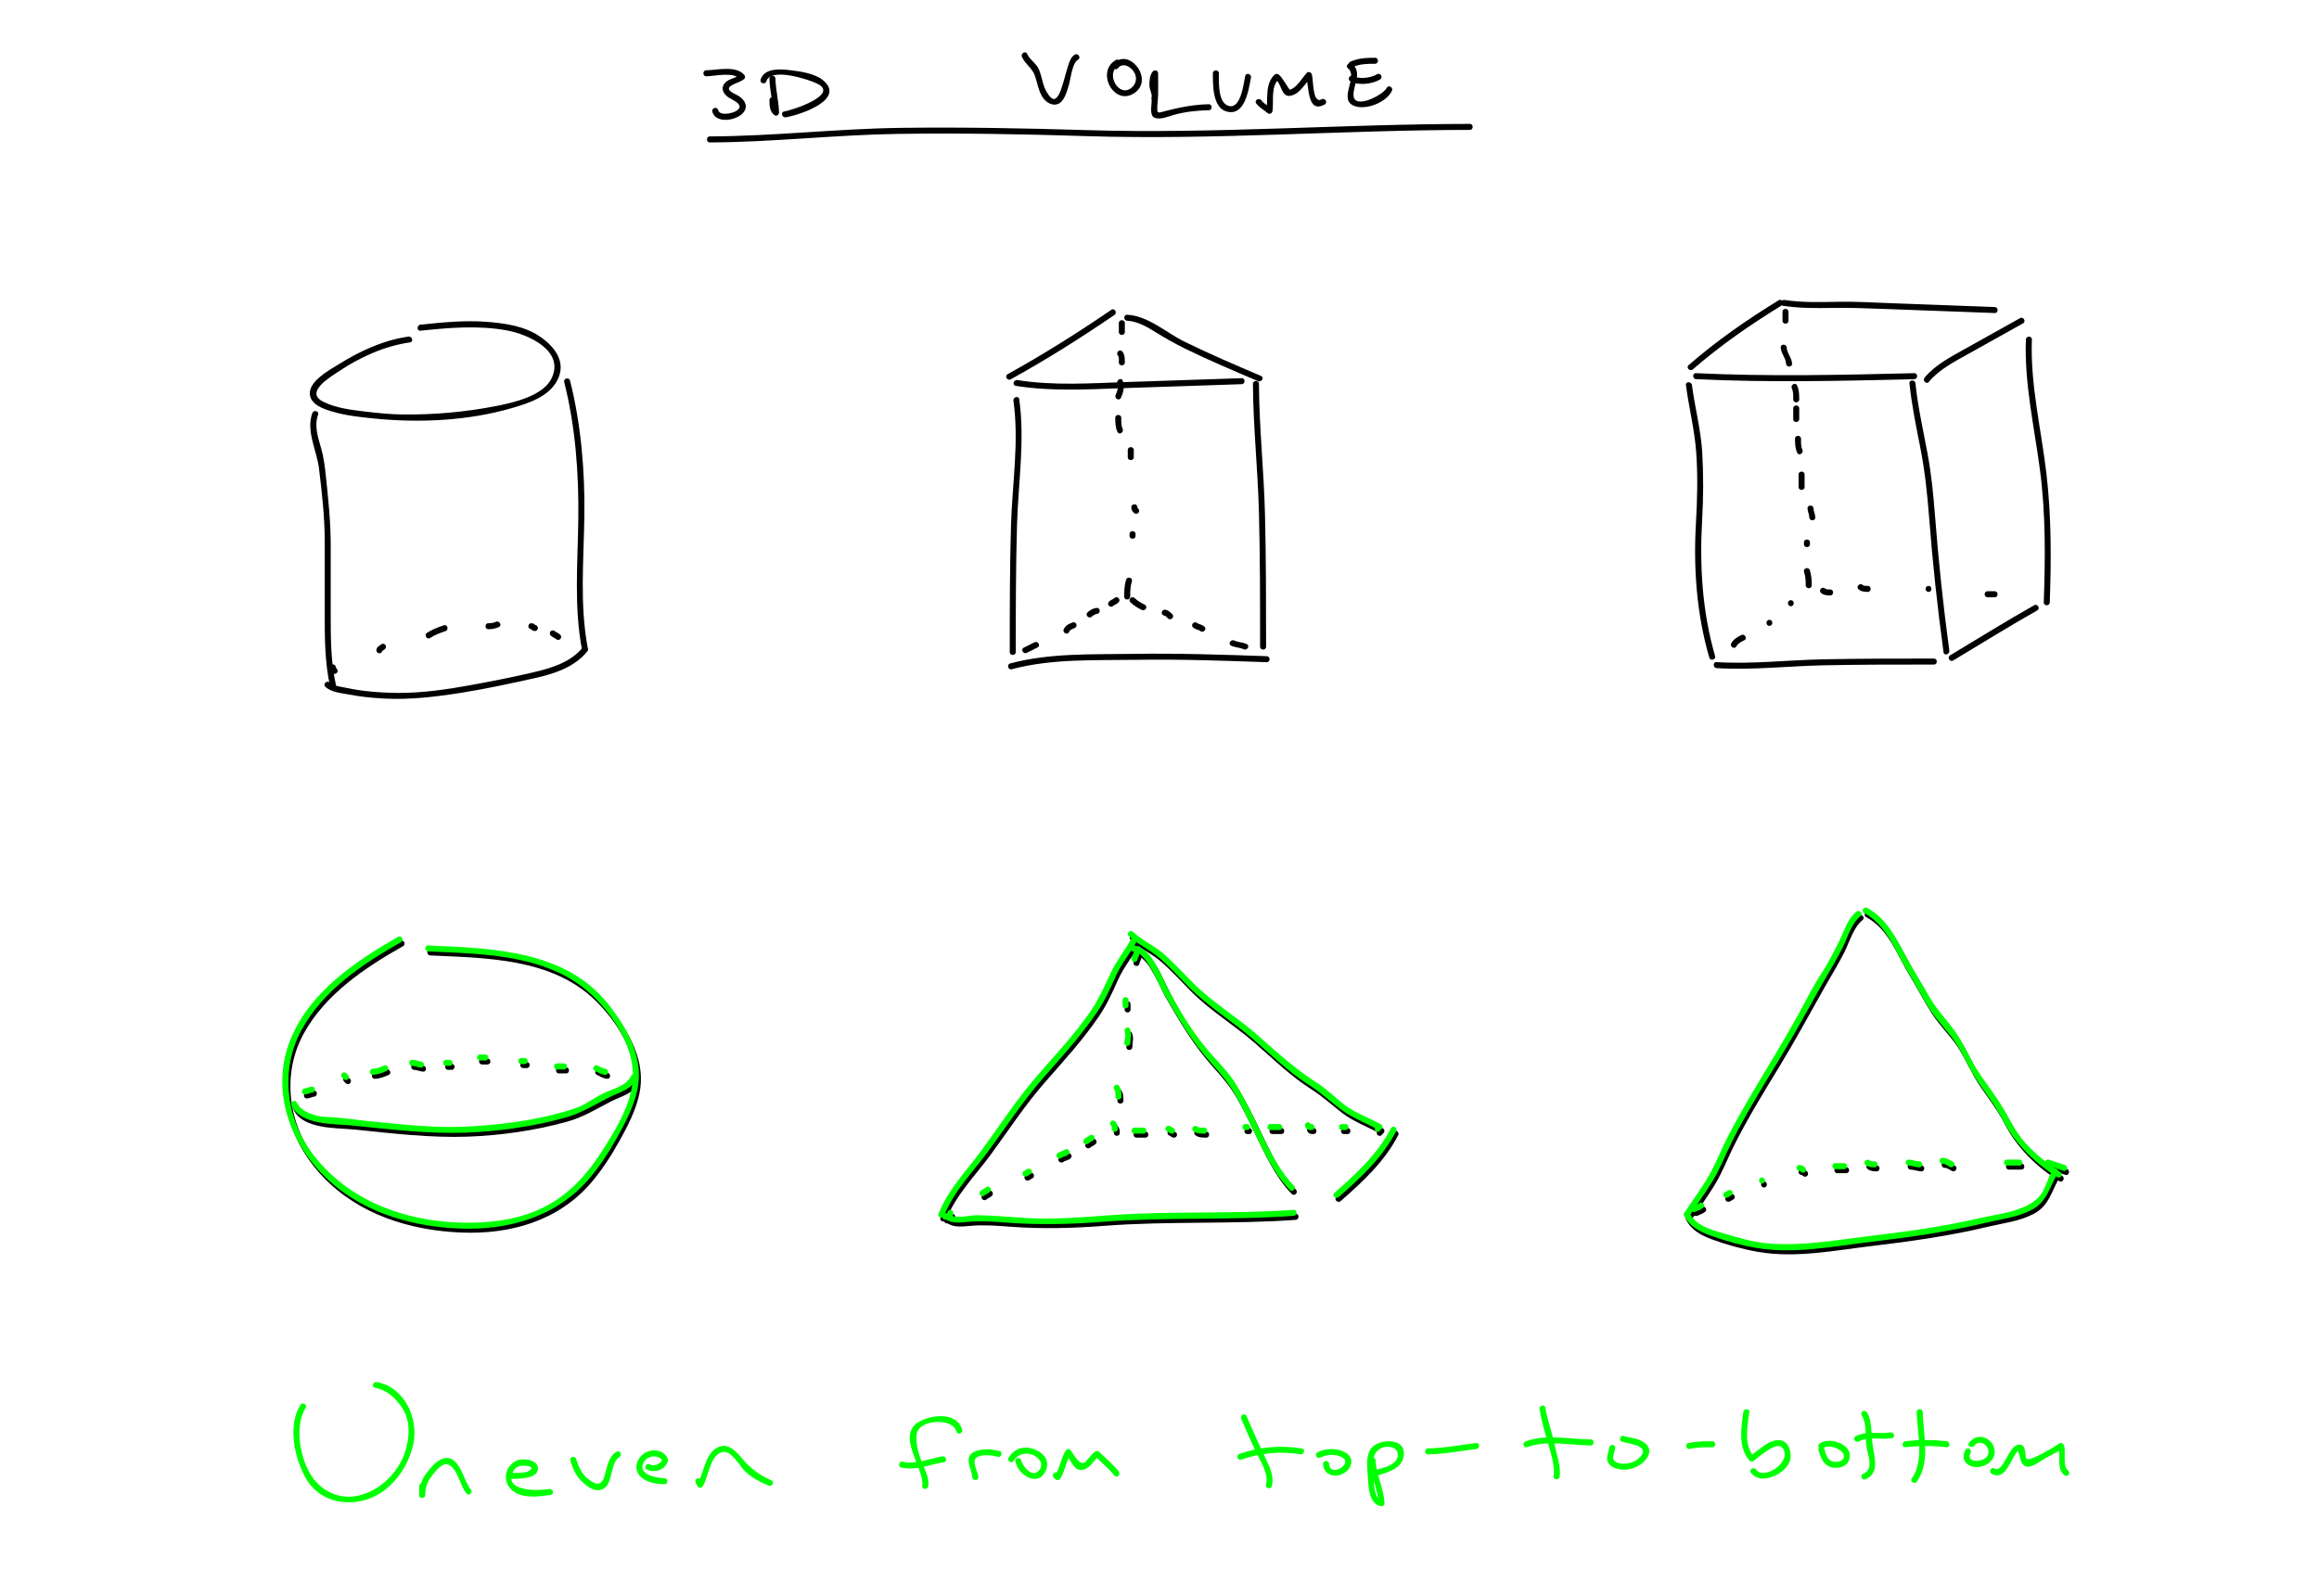 <?xml version="1.0" encoding="utf-8"?>
<!-- Generator: Adobe Illustrator 16.0.4, SVG Export Plug-In . SVG Version: 6.00 Build 0)  -->
<!DOCTYPE svg PUBLIC "-//W3C//DTD SVG 1.1//EN" "http://www.w3.org/Graphics/SVG/1.1/DTD/svg11.dtd">
<svg version="1.1" id="Layer_1" xmlns="http://www.w3.org/2000/svg" xmlns:xlink="http://www.w3.org/1999/xlink" x="0px" y="0px"
	 width="1157.971px" height="797.102px" viewBox="0 0 1157.971 797.102" enable-background="new 0 0 1157.971 797.102"
	 xml:space="preserve">
<g>
	<g>
		<path d="M203.949,168.119c-12.477,1.747-24.316,7.263-34.919,13.885c-4.501,2.811-15.306,8.523-14.257,15.381
			c0.755,4.939,6.987,6.926,11.055,8.15c6.733,2.027,13.885,2.788,20.857,3.49c22.691,2.284,47.035,1.182,69.007-5.228
			c8.396-2.449,18.447-5.68,22.686-14.04c4.611-9.093-1.548-16.756-8.871-21.727c-7.739-5.253-17.428-6.595-26.565-7.295
			c-10.981-0.841-22.061,0.292-32.977,1.434c-1.904,0.199-1.923,3.201,0,3c14.317-1.498,28.79-2.745,43.06-0.16
			c10.79,1.955,29.328,10.288,22.263,24.219c-4.323,8.525-18.801,11.85-27.393,13.535c-15.566,3.055-31.433,4.459-47.291,4.24
			c-6.271-0.087-12.56-0.773-18.787-1.512c-6.805-0.807-14.22-1.746-20.422-4.843c-9.453-4.721,3.453-12.281,7.816-15.195
			c10.575-7.063,22.874-12.671,35.537-14.444C206.656,170.745,205.84,167.854,203.949,168.119L203.949,168.119z"/>
	</g>
</g>
<g>
	<g>
		<path d="M155.946,206.342c-3.245,8.884,2.26,18.773,3.337,27.604c1.453,11.904,2.859,24.222,2.859,36.22
			c0,12.245,0,24.49,0,36.735c0,12.136,0.054,24.229,2.731,36.128c0.424,1.887,3.317,1.086,2.893-0.798
			c-2.619-11.641-2.624-23.463-2.624-35.33c0-11.591,0-23.182,0-34.772c0-11.468-1.23-23.064-2.437-34.464
			c-0.507-4.792-1.061-9.388-2.411-14.012c-1.558-5.336-3.451-11.054-1.457-16.513C159.504,205.318,156.604,204.541,155.946,206.342
			L155.946,206.342z"/>
	</g>
</g>
<g>
	<g>
		<path d="M281.731,190.854c5.598,22.02,7.339,45.696,7.046,68.38c-0.282,21.873-2.259,43.896,1.883,65.548
			c0.363,1.899,3.254,1.092,2.893-0.798c-4.195-21.932-2.038-44.394-1.752-66.552c0.288-22.311-1.671-45.724-7.176-67.376
			C284.148,188.183,281.254,188.979,281.731,190.854L281.731,190.854z"/>
	</g>
</g>
<g>
	<g>
		<path d="M162.475,343.031c2.942,2.805,8.144,3.153,11.941,3.887c5.712,1.104,11.52,1.667,17.324,1.979
			c12.969,0.697,25.951-0.877,38.743-2.901c12.269-1.941,24.505-4.618,36.627-7.307c9.421-2.089,19.8-5.45,26.057-13.246
			c1.199-1.493-0.91-3.63-2.121-2.121c-6.01,7.487-15.738,10.363-24.733,12.475c-10.288,2.416-20.767,4.482-31.165,6.375
			c-11.857,2.159-24.123,3.965-36.202,3.917c-5.82-0.023-11.626-0.375-17.404-1.067c-3.278-0.393-6.526-1.015-9.756-1.686
			c-2.2-0.458-5.493-0.811-7.19-2.428C163.196,339.576,161.072,341.694,162.475,343.031L162.475,343.031z"/>
	</g>
</g>
<g>
	<g>
		<path d="M554.957,154.731c-16.794,11.462-33.985,22.309-51.786,32.143c-1.694,0.936-0.181,3.527,1.514,2.591
			c17.802-9.834,34.992-20.681,51.786-32.143C558.058,156.239,556.56,153.638,554.957,154.731L554.957,154.731z"/>
	</g>
</g>
<g>
	<g>
		<path d="M507.208,192.723c17.937,2.868,36.22,1.726,54.284,1.121c19.502-0.653,39.006-1.297,58.508-1.96
			c1.929-0.065,1.936-3.066,0-3c-18.852,0.641-37.704,1.265-56.556,1.895c-18.407,0.615-37.156,1.975-55.438-0.948
			C506.113,189.528,505.301,192.418,507.208,192.723L507.208,192.723z"/>
	</g>
</g>
<g>
	<g>
		<path d="M562.856,160.206c5.488,0.285,10.328,3.35,14.893,6.145c4.562,2.792,9.097,5.369,13.904,7.729
			c11.965,5.873,24.259,11.06,36.518,16.279c1.759,0.749,3.289-1.835,1.514-2.591c-12.841-5.467-25.674-10.957-38.206-17.108
			c-9.11-4.472-18.119-12.908-28.622-13.454C560.922,157.105,560.932,160.105,562.856,160.206L562.856,160.206z"/>
	</g>
</g>
<g>
	<g>
		<path d="M506.053,200.176c2.863,20.512-0.578,41.299-1.206,61.855c-0.648,21.206-0.633,42.426-0.633,63.639c0,1.935,3,1.935,3,0
			c0-21.215,0.022-42.431,0.633-63.639c0.601-20.873,4.006-41.823,1.098-62.653C508.679,197.469,505.789,198.285,506.053,200.176
			L506.053,200.176z"/>
	</g>
</g>
<g>
	<g>
		<path d="M625.643,191.741c0.11,21.177,2.407,42.347,2.979,63.53c0.609,22.567,0.592,45.146,0.592,67.72c0,1.935,3,1.935,3,0
			c0-21.911-0.017-43.822-0.541-65.728c-0.524-21.854-2.916-43.679-3.03-65.522C628.633,189.807,625.633,189.806,625.643,191.741
			L625.643,191.741z"/>
	</g>
</g>
<g>
	<g>
		<path d="M505.219,334.259c20.247-5.404,41.619-4.359,62.388-4.702c21.635-0.358,43.272,0.438,64.892,1.185
			c1.936,0.067,1.929-2.934,0-3c-22.282-0.769-44.568-1.521-66.867-1.152c-20.418,0.338-41.304-0.536-61.211,4.777
			C502.554,331.865,503.348,334.758,505.219,334.259L505.219,334.259z"/>
	</g>
</g>
<g>
	<g>
		<path d="M845.31,184.48c13.804-11.994,28.768-22.358,44.34-31.908c1.646-1.01,0.14-3.605-1.514-2.591
			c-15.79,9.684-30.954,20.218-44.947,32.378C841.726,183.63,843.856,185.743,845.31,184.48L845.31,184.48z"/>
	</g>
</g>
<g>
	<g>
		<path d="M963.167,190.73c4.939-6.037,12.616-10.019,19.318-13.761c9.232-5.157,18.466-10.313,27.699-15.469
			c1.689-0.943,0.177-3.535-1.514-2.591c-9.233,5.156-18.467,10.312-27.7,15.469c-6.921,3.865-14.814,7.984-19.925,14.23
			C959.832,190.093,961.941,192.229,963.167,190.73L963.167,190.73z"/>
	</g>
</g>
<g>
	<g>
		<path d="M846.928,189.384c36.294,1.737,72.624,0.893,108.929,0c1.931-0.047,1.936-3.047,0-3c-36.305,0.893-72.635,1.737-108.929,0
			C844.993,186.291,845.002,189.292,846.928,189.384L846.928,189.384z"/>
	</g>
</g>
<g>
	<g>
		<path d="M890.279,152.723c8.08,1.232,16.184,1.232,24.337,1.077c8.915-0.169,17.781,0.191,26.689,0.521
			c18.243,0.676,36.486,1.352,54.729,2.027c1.936,0.072,1.929-2.929,0-3c-17.592-0.651-35.184-1.303-52.775-1.955
			c-8.317-0.308-16.646-0.801-24.97-0.666c-9.094,0.148-18.188,0.479-27.214-0.897C889.185,149.542,888.371,152.433,890.279,152.723
			L890.279,152.723z"/>
	</g>
</g>
<g>
	<g>
		<path d="M841.856,192.348c1.482,11.331,4.344,22.36,5.15,33.797c0.817,11.587,0.521,23.446-0.148,35.029
			c-1.311,22.698,0.321,45.39,6.659,67.287c0.537,1.854,3.432,1.065,2.893-0.798c-6.461-22.326-7.778-45.246-6.443-68.355
			c0.635-10.986,0.671-22.173,0.04-33.163c-0.657-11.447-3.669-22.474-5.15-33.797C844.609,190.458,841.606,190.434,841.856,192.348
			L841.856,192.348z"/>
	</g>
</g>
<g>
	<g>
		<path d="M857.178,333.706c17.556,1.087,35.493-1.017,53.078-1.399c18.471-0.4,36.948-0.387,55.422-0.387c1.935,0,1.935-3,0-3
			c-18.475,0-36.95,0.014-55.422,0.387c-17.591,0.355-35.517,2.486-53.078,1.399C855.245,330.586,855.256,333.586,857.178,333.706
			L857.178,333.706z"/>
	</g>
</g>
<g>
	<g>
		<path d="M953.464,191.456c1.124,10.854,3.331,21.521,5.437,32.217c2.334,11.854,3.537,23.613,4.459,35.642
			c1.704,22.222,4.13,44.383,7.122,66.468c0.259,1.91,3.148,1.093,2.893-0.798c-3.043-22.458-5.43-44.995-7.162-67.592
			c-0.796-10.39-1.789-20.542-3.702-30.797c-2.181-11.696-4.818-23.288-6.046-35.14
			C956.267,189.552,953.265,189.532,953.464,191.456L953.464,191.456z"/>
	</g>
</g>
<g>
	<g>
		<path d="M975.292,329.894c13.957-8.388,27.784-16.99,41.964-25c1.685-0.952,0.173-3.543-1.514-2.591
			c-14.18,8.01-28.008,16.613-41.964,25C972.122,328.298,973.63,330.893,975.292,329.894L975.292,329.894z"/>
	</g>
</g>
<g>
	<g>
		<path d="M1011.606,169.598c-0.819,21.882,4.187,43.514,7.03,65.096c2.887,21.91,2.681,44.116,1.898,66.154
			c-0.068,1.936,2.932,1.929,3,0c0.762-21.455,0.83-42.935-1.666-64.289c-2.605-22.283-8.108-44.4-7.263-66.961
			C1014.679,167.663,1011.679,167.67,1011.606,169.598L1011.606,169.598z"/>
	</g>
</g>
<g>
	<g>
		<g>
			<path d="M199.778,469.946c-21.317,12.112-44.216,27.617-53.751,51.268c-9.426,23.38-1.679,48.719,15.133,66.447
				c17.917,18.895,43.388,26.844,68.838,27.938c24.882,1.069,48.984-5.772,65.459-25.197c5.274-6.22,9.705-13.136,13.684-20.236
				c4.16-7.424,8.374-15.563,10.14-23.937c3.285-15.576-4.545-29.612-13.665-41.584c-21.437-28.142-58.419-28.969-90.796-30.438
				c-1.935-0.088-1.926,2.912,0,3c28.422,1.29,61.077,1.438,82.682,22.693c9.616,9.46,18.375,22.857,19.462,36.539
				c1.153,14.517-8.244,29.442-15.803,41.185c-7.746,12.031-17.329,22.202-30.451,28.235c-12.148,5.585-26.01,7.116-39.24,6.795
				c-28.39-0.689-56.477-10.931-74.126-34.047c-13.555-17.755-16.587-42.224-5.814-62.103
				c10.774-19.879,30.612-33.087,49.762-43.968C202.974,471.581,201.462,468.989,199.778,469.946L199.778,469.946z"/>
		</g>
	</g>
	<g>
		<g>
			<path d="M146.561,554.141c4.566,10.044,21.665,9.123,30.556,10.029c18.783,1.916,37.693,4.228,56.604,3.544
				c16.34-0.592,33.762-3.084,49.51-7.485c7.902-2.208,14.482-6.26,21.682-10.014c5.078-2.646,11.317-3.764,13.881-9.467
				c0.786-1.749-1.798-3.276-2.591-1.514c-2.419,5.382-9.502,6.589-14.36,9.047c-3.011,1.523-5.802,3.401-8.73,5.07
				c-3.744,2.133-8.204,3.293-12.333,4.447c-15.015,4.195-31.515,6.154-47.058,6.915c-15.898,0.777-31.839-1.124-47.636-2.65
				c-7.258-0.702-14.632-1.954-21.918-2.168c-5.087-0.149-12.75-2.287-15.015-7.269
				C148.352,550.868,145.767,552.394,146.561,554.141L146.561,554.141z"/>
		</g>
	</g>
	<g>
		<g>
			<path d="M566.204,470.413c-3.266,5.938-7.548,11.158-10.466,17.327c-2.991,6.323-5.61,12.388-9.494,18.254
				c-8.83,13.337-20.076,24.506-30.245,36.745c-8.924,10.742-16.598,22.538-24.857,33.78c-7.66,10.426-16.688,19.514-21.518,31.752
				c-0.711,1.802,2.191,2.575,2.893,0.797c4.879-12.362,14.408-21.77,22.155-32.314c8.903-12.119,17.156-24.829,27.086-36.157
				c9.439-10.768,19.009-21.206,27.076-33.088c3.936-5.798,6.64-11.893,9.494-18.254c2.793-6.227,7.204-11.396,10.466-17.328
				C569.727,470.231,567.136,468.718,566.204,470.413L566.204,470.413z"/>
		</g>
	</g>
	<g>
		<g>
			<path d="M566.606,477.134c4.607,0.37,7.618,6.093,9.661,9.612c2.212,3.81,3.825,7.924,6.008,11.743
				c6.919,12.104,14.086,24.054,23.449,34.455c4.424,4.914,8.403,9.559,11.768,15.31c3.281,5.608,6.08,11.526,8.928,17.363
				c5.27,10.802,10.131,21.957,18.59,30.72c1.346,1.395,3.465-0.729,2.121-2.121c-9.308-9.643-14.25-22.385-20.139-34.198
				c-2.972-5.961-5.937-11.906-9.503-17.541c-3.731-5.896-8.758-10.454-13.206-15.751c-8.815-10.498-16.318-22.968-22.233-35.315
				c-2.988-6.237-7.415-16.631-15.444-17.276C564.677,473.979,564.692,476.979,566.606,477.134L566.606,477.134z"/>
		</g>
	</g>
	<g>
		<g>
			<path d="M564.653,469.552c4.504,4.171,10.178,6.552,14.816,10.53c5.271,4.521,10,9.661,14.838,14.629
				c9.634,9.89,21.691,17.053,32.088,26.061c9.073,7.86,18.124,16.794,28.297,23.208c5.721,3.606,10.478,8.087,15.853,12.149
				c5.709,4.314,12.348,6.583,18.519,10.086c1.685,0.957,3.195-1.635,1.514-2.59c-5.647-3.207-11.799-5.311-17.148-9.052
				c-5.093-3.562-9.28-8.247-14.551-11.57c-10.904-6.875-20.687-15.842-30.361-24.353c-10.346-9.104-22.399-16.193-32.088-26.061
				c-4.462-4.545-8.828-9.167-13.529-13.469c-4.995-4.569-11.189-7.12-16.125-11.69
				C565.357,466.118,563.231,468.235,564.653,469.552L564.653,469.552z"/>
		</g>
	</g>
	<g>
		<g>
			<path d="M472.992,610.857c3.222,2.46,8.083,1.712,11.833,1.39c6.529-0.561,13.056-0.034,19.579,0.453
				c15.863,1.185,31.256,0.775,47.103-0.441c31.758-2.439,63.663-0.688,95.457-2.982c1.918-0.139,1.932-3.14,0-3
				c-29.934,2.16-59.965,0.5-89.865,2.567c-15.021,1.038-29.89,2.417-44.957,1.435c-7.741-0.505-15.45-1.259-23.214-1.322
				c-4.339-0.036-10.674,2.172-14.422-0.688C472.968,607.093,471.476,609.7,472.992,610.857L472.992,610.857z"/>
		</g>
	</g>
	<g>
		<g>
			<path d="M669.453,599.909c11.086-9.718,21.847-19.67,28.726-32.921c0.891-1.714-1.698-3.231-2.59-1.514
				c-6.767,13.033-17.361,22.762-28.257,32.313C665.874,599.065,668.005,601.179,669.453,599.909L669.453,599.909z"/>
		</g>
	</g>
	<g>
		<g>
			<path d="M927.975,457.362c-4.129,3.343-5.781,8.799-8.018,13.455c-3.03,6.307-6.226,12.517-10.074,18.369
				c-4.125,6.271-7.42,13.27-11.097,19.815c-4.024,7.167-8.117,14.296-12.349,21.344c-7.615,12.685-15.335,25.256-22.176,38.392
				c-3.409,6.548-6.06,13.471-9.657,19.91c-3.726,6.667-8.407,12.773-12.579,19.158c-1.062,1.625,1.536,3.126,2.59,1.514
				c3.854-5.898,8.016-11.59,11.678-17.613c3.824-6.292,6.422-13.256,9.726-19.826c6.637-13.196,14.346-25.818,22.036-38.411
				c7.902-12.942,15.164-26.268,22.576-39.493c3.462-6.177,7.211-12.104,10.367-18.462c2.557-5.149,4.52-12.323,9.098-16.03
				C931.6,458.266,929.464,456.156,927.975,457.362L927.975,457.362z"/>
		</g>
	</g>
	<g>
		<g>
			<path d="M931.85,458.059c11.354,6.098,15.424,18.951,21.783,29.324c3.823,6.236,7.146,12.8,11.105,18.95
				c3.949,6.134,9.376,11.114,13.293,17.323c3.902,6.185,6.605,12.891,10.776,18.963c4.201,6.117,8.728,11.974,12.146,18.589
				c6.271,12.137,15.826,21.472,27.324,28.741c1.64,1.037,3.144-1.56,1.514-2.59c-6.431-4.066-12.242-8.825-17.383-14.437
				c-5.244-5.725-8.15-12.532-12.171-19.038c-3.917-6.338-8.636-12.143-12.578-18.468c-3.844-6.167-6.414-12.815-10.756-18.727
				c-4.409-6.003-9.41-11.16-13.071-17.731c-3.301-5.925-6.939-11.643-10.205-17.574c-5.372-9.756-9.979-20.394-20.265-25.916
				C931.659,454.554,930.145,457.144,931.85,458.059L931.85,458.059z"/>
		</g>
	</g>
	<g>
		<g>
			<path d="M842.025,609.319c2.701,5.332,7.846,7.905,13.25,9.861c7.34,2.656,15.152,4.824,22.835,6.132
				c18.72,3.186,38.295-0.819,56.93-3.019c19.402-2.289,38.77-5.061,57.786-9.606c7.657-1.83,15.63-2.671,22.68-6.401
				c7.887-4.173,8.809-11.396,13.038-18.396c1.004-1.66-1.591-3.167-2.59-1.514c-2.096,3.468-3.036,7.366-5.007,10.87
				c-2.278,4.05-6.455,6.493-10.633,8.147c-6.888,2.729-14.706,3.58-21.902,5.253c-17.564,4.083-35.483,6.51-53.372,8.646
				c-16.938,2.023-34.348,5.233-51.429,3.729c-7.787-0.687-15.117-3.016-22.573-5.178c-6.225-1.806-13.281-3.838-16.423-10.039
				C843.741,606.079,841.153,607.599,842.025,609.319L842.025,609.319z"/>
		</g>
	</g>
	<g>
		<g>
			<path d="M847.649,607.179c1.329-0.648,2.776-0.974,3.875-2.02c1.403-1.336-0.721-3.454-2.121-2.121
				c-0.313,0.299-0.634,0.447-1.036,0.603c-0.754,0.294-1.504,0.593-2.231,0.948c-0.734,0.358-0.928,1.387-0.538,2.052
				C846.033,607.385,846.915,607.538,847.649,607.179L847.649,607.179z"/>
		</g>
	</g>
	<g>
		<g>
			<path d="M862.964,600.241c0.663-0.035,1.186-0.233,1.695-0.65c0.13-0.105,0.245-0.224,0.364-0.34
				c0.12-0.106,0.098-0.092-0.069,0.046c0.22-0.153-0.119,0.047-0.205,0.052c0.816-0.044,1.5-0.649,1.5-1.5
				c0-0.784-0.683-1.544-1.5-1.5c-0.663,0.035-1.186,0.233-1.695,0.65c-0.13,0.105-0.245,0.224-0.364,0.34
				c-0.12,0.106-0.098,0.092,0.069-0.046c-0.22,0.153,0.119-0.047,0.205-0.052c-0.816,0.044-1.5,0.649-1.5,1.5
				C861.464,599.525,862.146,600.285,862.964,600.241L862.964,600.241z"/>
		</g>
	</g>
	<g>
		<g>
			<path d="M880.82,593.099c1.935,0,1.935-3,0-3S878.886,593.099,880.82,593.099L880.82,593.099z"/>
		</g>
	</g>
	<g>
		<g>
			<path d="M899.57,586.849c-0.377-0.02,0.365,0.143,0.062,0.006c0.162,0.073,0.313,0.172,0.462,0.271
				c0.272,0.182-0.204-0.181,0.092,0.075c0.038,0.032,0.074,0.066,0.11,0.102c0.583,0.572,1.539,0.582,2.121,0
				c0.574-0.574,0.583-1.549,0-2.121c-0.77-0.756-1.762-1.277-2.847-1.332c-0.817-0.041-1.5,0.714-1.5,1.5
				C898.07,586.197,898.754,586.808,899.57,586.849L899.57,586.849z"/>
		</g>
	</g>
	<g>
		<g>
			<path d="M917.428,585.956c1.488,0,2.977,0,4.465,0c1.935,0,1.935-3,0-3c-1.488,0-2.977,0-4.465,0
				C915.493,582.956,915.493,585.956,917.428,585.956L917.428,585.956z"/>
		</g>
	</g>
	<g>
		<g>
			<path d="M932.438,583.73c1.273,1.159,2.979,1.331,4.632,1.332c1.935,0.001,1.935-2.999,0-3c-0.805-0.001-1.955,0.052-2.511-0.453
				C933.133,580.311,931.005,582.426,932.438,583.73L932.438,583.73z"/>
		</g>
	</g>
	<g>
		<g>
			<path d="M954.035,584.17c1.818,0.062,3.526,0.83,5.357,0.893c1.936,0.065,1.93-2.935,0-3c-1.818-0.062-3.526-0.83-5.357-0.893
				C952.1,581.104,952.105,584.104,954.035,584.17L954.035,584.17z"/>
		</g>
	</g>
	<g>
		<g>
			<path d="M970.999,583.276c1.388,0.041,2.515,0.969,3.708,1.581c1.717,0.883,3.235-1.706,1.514-2.59
				c-1.729-0.889-3.209-1.932-5.222-1.991C969.063,580.219,969.069,583.219,970.999,583.276L970.999,583.276z"/>
		</g>
	</g>
	<g>
		<g>
			<path d="M1003.143,584.17c2.083,0,4.167,0,6.25,0c1.935,0,1.935-3,0-3c-2.083,0-4.167,0-6.25,0
				C1001.208,581.17,1001.208,584.17,1003.143,584.17L1003.143,584.17z"/>
		</g>
	</g>
	<g>
		<g>
			<path d="M1023.279,584.116c2.679,0.893,5.357,1.786,8.036,2.679c1.841,0.613,2.623-2.284,0.797-2.893
				c-2.679-0.893-5.357-1.786-8.036-2.679C1022.236,580.61,1021.453,583.508,1023.279,584.116L1023.279,584.116z"/>
		</g>
	</g>
	<g>
		<g>
			<path d="M153.214,548.634c0.657-0.029,1.277-0.203,1.898-0.405c0.316-0.103,0.631-0.21,0.948-0.31
				c0.175-0.055,0.352-0.102,0.529-0.146c0.477-0.12-0.214-0.014,0.196-0.031c1.927-0.085,1.935-3.085,0-3
				c-0.657,0.029-1.277,0.203-1.898,0.405c-0.316,0.103-0.631,0.21-0.948,0.31c-0.175,0.055-0.352,0.102-0.529,0.146
				c-0.477,0.12,0.214,0.014-0.196,0.031C151.287,545.719,151.279,548.719,153.214,548.634L153.214,548.634z"/>
		</g>
	</g>
	<g>
		<g>
			<path d="M171.796,540.159c0.297,0.298,0.595,0.595,0.893,0.893c0.578,0.578,1.543,0.578,2.121,0c0.578-0.578,0.578-1.543,0-2.121
				c-0.297-0.298-0.595-0.595-0.893-0.893c-0.578-0.578-1.543-0.578-2.121,0C171.218,538.616,171.218,539.581,171.796,540.159
				L171.796,540.159z"/>
		</g>
	</g>
	<g>
		<g>
			<path d="M187.143,538.812c2.442-0.068,4.831-0.934,7.007-1.991c1.74-0.845,0.218-3.432-1.514-2.59
				c-1.685,0.818-3.604,1.528-5.493,1.581C185.212,535.866,185.207,538.867,187.143,538.812L187.143,538.812z"/>
		</g>
	</g>
	<g>
		<g>
			<path d="M206.785,534.349c1.541,0.044,2.933,0.811,4.464,0.893c1.934,0.104,1.924-2.897,0-3
				c-0.342-0.019-1.146-0.292-1.638-0.432c-0.921-0.264-1.868-0.434-2.826-0.461C204.85,531.294,204.855,534.294,206.785,534.349
				L206.785,534.349z"/>
		</g>
	</g>
	<g>
		<g>
			<path d="M223.749,534.349c0.595,0,1.191,0,1.786,0c1.935,0,1.935-3,0-3c-0.595,0-1.191,0-1.786,0
				C221.814,531.349,221.814,534.349,223.749,534.349L223.749,534.349z"/>
		</g>
	</g>
	<g>
		<g>
			<path d="M240.714,531.67c0.893,0,1.786,0,2.679,0c0.818,0,1.5-0.683,1.5-1.5s-0.682-1.5-1.5-1.5c-0.893,0-1.786,0-2.679,0
				c-0.818,0-1.5,0.683-1.5,1.5S239.896,531.67,240.714,531.67L240.714,531.67z"/>
		</g>
	</g>
	<g>
		<g>
			<path d="M261.249,533.456c0.595,0,1.191,0,1.786,0c1.935,0,1.935-3,0-3c-0.595,0-1.191,0-1.786,0
				C259.314,530.456,259.314,533.456,261.249,533.456L261.249,533.456z"/>
		</g>
	</g>
	<g>
		<g>
			<path d="M472.856,611.062c0.888,0,1.704-0.117,2.523-0.468c1.106-0.473,1.624-1.688,1.656-2.818c0.023-0.817-0.7-1.5-1.5-1.5
				c-0.835,0-1.477,0.683-1.5,1.5c-0.013,0.456,0.079-0.263-0.009,0.133c-0.054,0.165-0.043,0.152,0.031-0.037
				c-0.087,0.141-0.066,0.127,0.062-0.043c-0.043,0.051-0.09,0.099-0.14,0.144c0.176-0.129,0.197-0.148,0.063-0.06
				c-0.057,0.033-0.116,0.064-0.176,0.092c0.206-0.084,0.231-0.1,0.077-0.046c-0.096,0.031-0.195,0.052-0.294,0.073
				c-0.271,0.058,0.342-0.026-0.093,0.011c-0.232,0.02-0.466,0.02-0.698,0.02c-0.818,0-1.5,0.682-1.5,1.5
				C471.356,610.38,472.039,611.062,472.856,611.062L472.856,611.062z"/>
		</g>
	</g>
	<g>
		<g>
			<path d="M492.667,599.017c0.336-0.318,0.762-0.521,1.185-0.733c0.55-0.276,1.047-0.63,1.494-1.053
				c0.594-0.562,0.566-1.556,0-2.121c-0.59-0.59-1.528-0.562-2.121,0c-0.336,0.318-0.762,0.521-1.185,0.732
				c-0.55,0.276-1.047,0.63-1.494,1.054c-0.594,0.562-0.566,1.555,0,2.121C491.135,599.606,492.074,599.579,492.667,599.017
				L492.667,599.017z"/>
		</g>
	</g>
	<g>
		<g>
			<path d="M513.035,589.634c0.663-0.035,1.186-0.233,1.695-0.65c0.129-0.105,0.245-0.224,0.364-0.34
				c0.12-0.106,0.097-0.092-0.069,0.046c0.22-0.153-0.12,0.047-0.205,0.052c0.816-0.044,1.5-0.649,1.5-1.5
				c0-0.784-0.683-1.544-1.5-1.5c-0.663,0.035-1.186,0.233-1.695,0.65c-0.129,0.105-0.245,0.224-0.364,0.34
				c-0.12,0.106-0.097,0.092,0.069-0.046c-0.22,0.153,0.12-0.047,0.205-0.052c-0.816,0.044-1.5,0.649-1.5,1.5
				C511.535,588.918,512.218,589.678,513.035,589.634L513.035,589.634z"/>
		</g>
	</g>
	<g>
		<g>
			<path d="M531.06,580.267c0.315-0.287,0.948-0.447,1.411-0.604c0.802-0.271,1.531-0.608,2.161-1.183
				c1.433-1.306-0.695-3.422-2.121-2.121c-0.314,0.286-0.948,0.447-1.41,0.604c-0.803,0.271-1.532,0.607-2.162,1.183
				C527.506,579.451,529.634,581.567,531.06,580.267L531.06,580.267z"/>
		</g>
	</g>
	<g>
		<g>
			<path d="M544.453,573.123c0.336-0.318,0.761-0.521,1.184-0.732c0.549-0.276,1.047-0.631,1.494-1.054
				c0.594-0.562,0.566-1.555,0-2.121c-0.589-0.59-1.528-0.562-2.121,0c-0.336,0.318-0.761,0.521-1.184,0.733
				c-0.549,0.276-1.047,0.63-1.494,1.053c-0.594,0.562-0.566,1.556,0,2.121C542.922,573.713,543.86,573.685,544.453,573.123
				L544.453,573.123z"/>
		</g>
	</g>
	<g>
		<g>
			<path d="M566.893,478.312c0.019-0.349-0.123,0.362-0.027,0.136c-0.107,0.254-0.241,0.497-0.362,0.744
				c-0.285,0.588-0.47,1.145-0.505,1.799c-0.044,0.817,0.715,1.5,1.5,1.5c0.851,0,1.456-0.684,1.5-1.5
				c-0.019,0.35,0.123-0.361,0.027-0.136c0.107-0.253,0.241-0.496,0.362-0.744c0.285-0.587,0.47-1.145,0.505-1.799
				c0.044-0.817-0.715-1.5-1.5-1.5C567.542,476.812,566.936,477.496,566.893,478.312L566.893,478.312z"/>
		</g>
	</g>
	<g>
		<g>
			<path d="M561.535,501.526c0,0.894,0,1.786,0,2.68c0,0.817,0.682,1.5,1.5,1.5s1.5-0.683,1.5-1.5c0-0.894,0-1.786,0-2.68
				c0-0.817-0.682-1.5-1.5-1.5S561.535,500.709,561.535,501.526L561.535,501.526z"/>
		</g>
	</g>
	<g>
		<g>
			<path d="M562.632,517.463c0.693,1.609-0.159,3.813-0.205,5.493c-0.052,1.936,2.948,1.931,3,0c0.065-2.439,0.81-4.652-0.205-7.007
				C564.459,514.177,561.876,515.706,562.632,517.463L562.632,517.463z"/>
		</g>
	</g>
	<g>
		<g>
			<path d="M557.51,546.337c0.687,0.771,0.454,2.467,0.454,3.404c0.001,1.935,3.001,1.935,3,0c-0.001-1.927,0.022-4.005-1.333-5.525
				C558.341,542.769,556.228,544.897,557.51,546.337L557.51,546.337z"/>
		</g>
	</g>
	<g>
		<g>
			<path d="M555.725,564.194c0.262,0.277,0.31,0.372,0.395,0.678c0.034,0.183,0.042,0.198,0.025,0.048
				c0.011,0.099,0.019,0.198,0.023,0.298c0.012,0.197,0.01,0.396,0.01,0.595c0.001,0.817,0.682,1.5,1.5,1.5
				c0.817,0,1.501-0.683,1.5-1.5c-0.001-1.441-0.319-2.668-1.332-3.739c-0.562-0.594-1.556-0.565-2.121,0
				C555.134,562.663,555.163,563.601,555.725,564.194L555.725,564.194z"/>
		</g>
	</g>
	<g>
		<g>
			<path d="M567.499,568.206c1.488,0,2.977,0,4.465,0c1.935,0,1.935-3,0-3c-1.488,0-2.977,0-4.465,0
				C565.564,565.206,565.564,568.206,567.499,568.206L567.499,568.206z"/>
		</g>
	</g>
	<g>
		<g>
			<path d="M584.464,567.312c-0.108-0.005-0.207-0.039-0.295-0.103c0.14,0.085,0.122,0.064-0.054-0.062
				c0.129,0.105,0.238,0.233,0.36,0.345c0.509,0.465,1.089,0.677,1.773,0.714c0.817,0.044,1.5-0.716,1.5-1.5
				c0-0.851-0.684-1.456-1.5-1.5c0.108,0.005,0.207,0.039,0.295,0.103c-0.14-0.085-0.122-0.064,0.054,0.062
				c-0.129-0.104-0.238-0.233-0.36-0.345c-0.509-0.465-1.089-0.678-1.773-0.714c-0.817-0.044-1.5,0.716-1.5,1.5
				C582.964,566.663,583.647,567.269,584.464,567.312L584.464,567.312z"/>
		</g>
	</g>
	<g>
		<g>
			<path d="M596.796,566.873c1.52,1.355,3.599,1.332,5.524,1.333c1.935,0.001,1.935-2.999,0-3c-0.937-0.001-2.633,0.232-3.403-0.454
				C597.479,563.469,595.35,565.583,596.796,566.873L596.796,566.873z"/>
		</g>
	</g>
	<g>
		<g>
			<path d="M622.856,566.42c0.298,0,0.595,0,0.893,0c1.935,0,1.935-3,0-3c-0.298,0-0.595,0-0.893,0
				C620.922,563.42,620.922,566.42,622.856,566.42L622.856,566.42z"/>
		</g>
	</g>
	<g>
		<g>
			<path d="M635.356,566.42c1.488,0,2.976,0,4.464,0c1.935,0,1.935-3,0-3c-1.488,0-2.976,0-4.464,0
				C633.422,563.42,633.422,566.42,635.356,566.42L635.356,566.42z"/>
		</g>
	</g>
	<g>
		<g>
			<path d="M652.606,564.026c0.047,0.855,0.39,1.574,1.151,2.016c0.636,0.368,1.422,0.377,2.135,0.378c1.935,0.002,1.935-2.998,0-3
				c-0.273,0-0.546-0.003-0.818-0.028c0.44,0.041-0.238-0.132,0.197,0.06c-0.217-0.136-0.137-0.045,0.24,0.272
				c0.057,0.093,0.088,0.194,0.095,0.303c-0.044-0.816-0.648-1.5-1.5-1.5C653.322,562.526,652.562,563.209,652.606,564.026
				L652.606,564.026z"/>
		</g>
	</g>
	<g>
		<g>
			<path d="M671.07,566.42c0.596,0,1.19,0,1.786,0c1.935,0,1.935-3,0-3c-0.596,0-1.19,0-1.786,0
				C669.136,563.42,669.136,566.42,671.07,566.42L671.07,566.42z"/>
		</g>
	</g>
	<g>
		<g>
			<path d="M688.928,567.312c1.935,0,1.935-3,0-3S686.993,567.312,688.928,567.312L688.928,567.312z"/>
		</g>
	</g>
	<g>
		<g>
			<path d="M279.106,536.134c1.19,0,2.381,0,3.571,0c1.935,0,1.935-3,0-3c-1.19,0-2.381,0-3.571,0
				C277.172,533.134,277.172,536.134,279.106,536.134L279.106,536.134z"/>
		</g>
	</g>
	<g>
		<g>
			<path d="M297.992,536.821c1.613,0.807,3.378,1.891,5.222,1.991c1.934,0.105,1.924-2.896,0-3c-1.06-0.058-2.639-1.047-3.708-1.581
				C297.781,533.369,296.261,535.956,297.992,536.821L297.992,536.821z"/>
		</g>
	</g>
</g>
<g>
	<g>
		<path fill="#00FF00" d="M198.778,467.946c-21.317,12.112-44.216,27.617-53.751,51.268c-9.426,23.38-1.679,48.719,15.133,66.447
			c17.917,18.895,43.388,26.844,68.838,27.938c24.882,1.069,48.984-5.772,65.459-25.197c5.274-6.22,9.705-13.136,13.684-20.236
			c4.16-7.424,8.374-15.563,10.14-23.937c3.285-15.576-4.545-29.612-13.665-41.584c-21.437-28.142-58.419-28.969-90.796-30.438
			c-1.935-0.088-1.926,2.912,0,3c28.422,1.29,61.077,1.438,82.682,22.693c9.616,9.46,18.375,22.857,19.462,36.539
			c1.153,14.517-8.244,29.442-15.803,41.185c-7.746,12.031-17.329,22.202-30.451,28.235c-12.148,5.585-26.01,7.116-39.24,6.795
			c-28.39-0.689-56.477-10.931-74.126-34.047c-13.555-17.755-16.587-42.224-5.814-62.103c10.774-19.879,30.612-33.087,49.762-43.968
			C201.974,469.581,200.462,466.989,198.778,467.946L198.778,467.946z"/>
	</g>
</g>
<g>
	<g>
		<path fill="#00FF00" d="M145.561,552.141c4.566,10.044,21.665,9.123,30.556,10.029c18.783,1.916,37.693,4.228,56.604,3.544
			c16.34-0.592,33.762-3.084,49.51-7.485c7.902-2.208,14.482-6.26,21.682-10.014c5.078-2.646,11.317-3.764,13.881-9.467
			c0.786-1.749-1.798-3.276-2.591-1.514c-2.419,5.382-9.502,6.589-14.36,9.047c-3.011,1.523-5.802,3.401-8.73,5.07
			c-3.744,2.133-8.204,3.293-12.333,4.447c-15.015,4.195-31.515,6.154-47.058,6.915c-15.898,0.777-31.839-1.124-47.636-2.65
			c-7.258-0.702-14.632-1.954-21.918-2.168c-5.087-0.149-12.75-2.287-15.015-7.269C147.352,548.868,144.767,550.394,145.561,552.141
			L145.561,552.141z"/>
	</g>
</g>
<g>
	<g>
		<path fill="#00FF00" d="M565.204,468.413c-3.266,5.938-7.548,11.158-10.466,17.327c-2.991,6.323-5.61,12.388-9.494,18.254
			c-8.83,13.337-20.076,24.506-30.245,36.745c-8.924,10.742-16.598,22.538-24.857,33.78c-7.66,10.426-16.688,19.514-21.518,31.752
			c-0.711,1.802,2.191,2.575,2.893,0.797c4.879-12.362,14.408-21.77,22.155-32.314c8.903-12.119,17.156-24.829,27.086-36.157
			c9.439-10.768,19.009-21.206,27.076-33.088c3.936-5.798,6.64-11.893,9.494-18.254c2.793-6.227,7.204-11.396,10.466-17.328
			C568.727,468.231,566.136,466.718,565.204,468.413L565.204,468.413z"/>
	</g>
</g>
<g>
	<g>
		<path fill="#00FF00" d="M565.606,475.134c4.607,0.37,7.618,6.093,9.661,9.612c2.212,3.81,3.825,7.924,6.008,11.743
			c6.919,12.104,14.086,24.054,23.449,34.455c4.424,4.914,8.403,9.559,11.768,15.31c3.281,5.608,6.08,11.526,8.928,17.363
			c5.27,10.802,10.131,21.957,18.59,30.72c1.346,1.395,3.465-0.729,2.121-2.121c-9.308-9.643-14.25-22.385-20.139-34.198
			c-2.972-5.961-5.937-11.906-9.503-17.541c-3.731-5.896-8.758-10.454-13.206-15.751c-8.815-10.498-16.318-22.968-22.233-35.315
			c-2.988-6.237-7.415-16.631-15.444-17.276C563.677,471.979,563.692,474.979,565.606,475.134L565.606,475.134z"/>
	</g>
</g>
<g>
	<g>
		<path fill="#00FF00" d="M563.653,467.552c4.504,4.171,10.178,6.552,14.816,10.53c5.271,4.521,10,9.661,14.838,14.629
			c9.634,9.89,21.691,17.053,32.088,26.061c9.073,7.86,18.124,16.794,28.297,23.208c5.721,3.606,10.478,8.087,15.853,12.149
			c5.709,4.314,12.348,6.583,18.519,10.086c1.685,0.957,3.195-1.635,1.514-2.59c-5.647-3.207-11.799-5.311-17.148-9.052
			c-5.093-3.562-9.28-8.247-14.551-11.57c-10.904-6.875-20.687-15.842-30.361-24.353c-10.346-9.104-22.399-16.193-32.088-26.061
			c-4.462-4.545-8.828-9.167-13.529-13.469c-4.995-4.569-11.189-7.12-16.125-11.69C564.357,464.118,562.231,466.235,563.653,467.552
			L563.653,467.552z"/>
	</g>
</g>
<g>
	<g>
		<path fill="#00FF00" d="M471.992,608.857c3.222,2.46,8.083,1.712,11.833,1.39c6.529-0.561,13.056-0.034,19.579,0.453
			c15.863,1.185,31.256,0.775,47.103-0.441c31.758-2.439,63.663-0.688,95.457-2.982c1.918-0.139,1.932-3.14,0-3
			c-29.934,2.16-59.965,0.5-89.865,2.567c-15.021,1.038-29.89,2.417-44.957,1.435c-7.741-0.505-15.45-1.259-23.214-1.322
			c-4.339-0.036-10.674,2.172-14.422-0.688C471.968,605.093,470.476,607.7,471.992,608.857L471.992,608.857z"/>
	</g>
</g>
<g>
	<g>
		<path fill="#00FF00" d="M668.453,597.909c11.086-9.718,21.847-19.67,28.726-32.921c0.891-1.714-1.698-3.231-2.59-1.514
			c-6.767,13.033-17.361,22.762-28.257,32.313C664.874,597.065,667.005,599.179,668.453,597.909L668.453,597.909z"/>
	</g>
</g>
<g>
	<g>
		<path fill="#00FF00" d="M926.975,455.362c-4.129,3.343-5.781,8.799-8.018,13.455c-3.03,6.307-6.226,12.517-10.074,18.369
			c-4.125,6.271-7.42,13.27-11.097,19.815c-4.024,7.167-8.117,14.296-12.349,21.344c-7.615,12.685-15.335,25.256-22.176,38.392
			c-3.409,6.548-6.06,13.471-9.657,19.91c-3.726,6.667-8.407,12.773-12.579,19.158c-1.062,1.625,1.536,3.126,2.59,1.514
			c3.854-5.898,8.016-11.59,11.678-17.613c3.824-6.292,6.422-13.256,9.726-19.826c6.637-13.196,14.346-25.818,22.036-38.411
			c7.902-12.942,15.164-26.268,22.576-39.493c3.462-6.177,7.211-12.104,10.367-18.462c2.557-5.149,4.52-12.323,9.098-16.03
			C930.6,456.266,928.464,454.156,926.975,455.362L926.975,455.362z"/>
	</g>
</g>
<g>
	<g>
		<path fill="#00FF00" d="M930.85,456.059c11.354,6.098,15.424,18.951,21.783,29.324c3.823,6.236,7.146,12.8,11.105,18.95
			c3.949,6.134,9.376,11.114,13.293,17.323c3.902,6.185,6.605,12.891,10.776,18.963c4.201,6.117,8.728,11.974,12.146,18.589
			c6.271,12.137,15.826,21.472,27.324,28.741c1.64,1.037,3.144-1.56,1.514-2.59c-6.431-4.066-12.242-8.825-17.383-14.437
			c-5.244-5.725-8.15-12.532-12.171-19.038c-3.917-6.338-8.636-12.143-12.578-18.468c-3.844-6.167-6.414-12.815-10.756-18.727
			c-4.409-6.003-9.41-11.16-13.071-17.731c-3.301-5.925-6.939-11.643-10.205-17.574c-5.372-9.756-9.979-20.394-20.265-25.916
			C930.659,452.554,929.145,455.144,930.85,456.059L930.85,456.059z"/>
	</g>
</g>
<g>
	<g>
		<path fill="#00FF00" d="M841.025,607.319c2.701,5.332,7.846,7.905,13.25,9.861c7.34,2.656,15.152,4.824,22.835,6.132
			c18.72,3.186,38.295-0.819,56.93-3.019c19.402-2.289,38.77-5.061,57.786-9.606c7.657-1.83,15.63-2.671,22.68-6.401
			c7.887-4.173,8.809-11.396,13.038-18.396c1.004-1.66-1.591-3.167-2.59-1.514c-2.096,3.468-3.036,7.366-5.007,10.87
			c-2.278,4.05-6.455,6.493-10.633,8.147c-6.888,2.729-14.706,3.58-21.902,5.253c-17.564,4.083-35.483,6.51-53.372,8.646
			c-16.938,2.023-34.348,5.233-51.429,3.729c-7.787-0.687-15.117-3.016-22.573-5.178c-6.225-1.806-13.281-3.838-16.423-10.039
			C842.741,604.079,840.153,605.599,841.025,607.319L841.025,607.319z"/>
	</g>
</g>
<g>
	<g>
		<path d="M510.311,28.427c1.665,3.704,5.161,5.554,6.51,9.513c1.173,3.441,1.622,6.952,3.483,10.135
			c1.636,2.799,5.044,5.207,8.236,3.738c3.099-1.426,4.304-6.51,5.192-9.395c0.879-2.855,1.631-11.001,4.523-12.56
			c1.704-0.918,0.189-3.508-1.514-2.591c-2.116,1.14-2.867,4.003-3.549,6.114c-1.225,3.79-2.057,7.69-3.419,11.439
			c-0.559,1.537-1.325,3.462-2.747,4.402c-2.264,1.495-5.172-4.661-5.547-5.691c-1.052-2.893-1.481-5.939-2.677-8.794
			c-1.337-3.195-4.493-4.691-5.901-7.824C512.11,25.151,509.525,26.678,510.311,28.427L510.311,28.427z"/>
	</g>
</g>
<g>
	<g>
		<path d="M557.278,29.946c-10.405,5.691-0.986,23.454,9.23,16.485c10.179-6.944-3.265-23.228-10.426-14.464
			c-1.213,1.484,0.896,3.62,2.121,2.121c2.148-2.629,5.034-1.473,7.096,0.653c2.581,2.661,2.668,6.428-0.089,8.927
			c-6.331,5.737-13.787-7.1-6.418-11.13C560.49,31.608,558.976,29.017,557.278,29.946L557.278,29.946z"/>
	</g>
</g>
<g>
	<g>
		<path d="M577.184,47.652c-0.132-0.022-0.265-0.044-0.397-0.066c0.299,0.735,0.598,1.469,0.896,2.204
			c0.394-0.918,1.123-2.712,0.162-3.537c-1.873-1.608-0.985-7.24,0.235-8.896c-0.932-0.252-1.864-0.505-2.795-0.757
			c0,5.142,0.039,10.25-0.302,15.38c-0.124,1.865-0.785,6.04,1.684,6.891c2.896,0.998,6.694-0.695,9.459-1.481
			c5.562-1.581,11.69-2.22,17.443-2.325c1.933-0.035,1.936-3.035,0-3c-7.589,0.138-14.923,1.63-22.227,3.533
			c-1.061,0.276-3.326,1.328-3.445-0.351c-0.129-1.818,0.108-3.698,0.241-5.511c0.321-4.361,0.145-8.764,0.145-13.135
			c0-1.605-1.956-1.897-2.795-0.757c-1.443,1.96-1.536,4.645-1.536,6.987c0,1.325,1.451,4.72,1.14,5.447
			c-0.342,0.798-0.158,2.028,0.896,2.204c0.132,0.022,0.264,0.044,0.396,0.066C578.278,50.86,579.089,47.969,577.184,47.652
			L577.184,47.652z"/>
	</g>
</g>
<g>
	<g>
		<path d="M605.643,36.598c0.003,5.55-0.208,17.05,6.685,19.052c9.323,2.709,11.114-10.667,12.333-16.868
			c0.371-1.89-2.52-2.695-2.893-0.798c-0.766,3.897-2.277,17.479-8.808,14.702c-4.834-2.056-4.315-11.836-4.317-16.088
			C608.642,34.664,605.642,34.664,605.643,36.598L605.643,36.598z"/>
	</g>
</g>
<g>
	<g>
		<path d="M627.275,51.641c1.549,2.081,3.615,3.097,5.592,4.768c1.067,0.903,2.391,0.254,2.561-1.061
			c0.662-5.119-0.955-11.973,3.132-15.904c-0.605,0.078-1.212,0.156-1.817,0.235c3.123,1.322,2.857,8.844,7.405,8.187
			c4.806-0.694,7.507-6.054,10.483-9.314c-0.836-0.221-1.671-0.441-2.507-0.662c1.616,4.466,0.273,19.216,9.347,14.289
			c1.7-0.923,0.187-3.514-1.514-2.591c-4.725,2.565-4.013-9.932-4.94-12.496c-0.361-0.999-1.691-1.555-2.507-0.662
			c-2.539,2.78-4.653,6.97-8.321,8.422c-0.474,0.188-4.246-7.05-5.933-7.764c-0.642-0.271-1.283-0.279-1.817,0.235
			c-4.89,4.703-3.224,11.941-4.011,18.025c0.854-0.354,1.707-0.707,2.561-1.061c-1.583-1.339-3.916-2.541-5.123-4.161
			C628.725,48.594,626.118,50.087,627.275,51.641L627.275,51.641z"/>
	</g>
</g>
<g>
	<g>
		<path d="M673.046,34.087c5.561,4.386-5.429,15.885,3.536,18.939c5.872,2,15.735-1.973,18.462-7.636
			c0.836-1.734-1.751-3.256-2.59-1.514c-1.729,3.589-16.175,10.974-16.579,3.866c-0.296-5.199,4.581-11.605-0.708-15.776
			C673.666,30.782,671.527,32.89,673.046,34.087L673.046,34.087z"/>
	</g>
</g>
<g>
	<g>
		<path d="M674.242,40.572c4,2.314,11.071,1.422,14.907-0.893c1.653-0.999,0.146-3.593-1.514-2.591
			c-2.905,1.754-8.822,2.662-11.88,0.893C674.078,37.011,672.568,39.604,674.242,40.572L674.242,40.572z"/>
	</g>
</g>
<g>
	<g>
		<path d="M675.756,33.429c3.396-1.571,7.182-1.579,10.851-1.581c1.935-0.001,1.935-3.001,0-3c-4.256,0.003-8.442,0.177-12.364,1.99
			C672.487,31.65,674.013,34.235,675.756,33.429L675.756,33.429z"/>
	</g>
</g>
<g>
	<g>
		<path d="M384.214,39.277c0.12,5.706,1.666,11.26,1.785,16.964c0.752-0.432,1.505-0.863,2.257-1.295
			c-1.3-0.956-1.037-3.507-1.042-4.955c-0.007-1.934-3.007-1.935-3,0c0.01,2.793,0.108,5.766,2.528,7.545
			c0.932,0.685,2.279-0.241,2.257-1.295c-0.12-5.706-1.666-11.26-1.785-16.964C387.173,37.345,384.173,37.341,384.214,39.277
			L384.214,39.277z"/>
	</g>
</g>
<g>
	<g>
		<path d="M352.678,38.098c4.453-0.069,13.428-2.384,16.797,1.346c0-0.707,0-1.414,0-2.121c-2.492,2.062-6.545,1.974-8.179,5.113
			c-1.401,2.691,0.711,5.168,2.868,6.464c2.298,1.382,7.896,3.641,3.531,6.475c-1.861,1.208-8.29,2.747-9.106-0.427
			c-0.481-1.872-3.375-1.077-2.893,0.798c1.713,6.66,13.829,4.355,16.233-0.634c1.563-3.243-1.066-6.111-3.729-7.526
			c-1.687-0.896-6.439-2.745-3.041-4.859c2.079-1.293,4.519-1.696,6.436-3.283c0.653-0.54,0.508-1.559,0-2.121
			c-4.25-4.707-13.422-2.31-18.918-2.225C350.745,35.128,350.742,38.128,352.678,38.098L352.678,38.098z"/>
	</g>
</g>
<g>
	<g>
		<path d="M382.695,40.569c2.181-7.089,21.244-0.908,25.623,1.326c10.71,5.463-12.639,13.137-16.753,13.792
			c-1.906,0.304-1.094,3.194,0.798,2.893c6.886-1.097,30.396-8.881,18.518-18.578c-4.122-3.366-11.478-4.39-16.54-4.973
			c-4.82-0.555-12.729-1.135-14.538,4.742C379.232,41.625,382.128,42.412,382.695,40.569L382.695,40.569z"/>
	</g>
</g>
<g>
	<g>
		<path d="M354.464,71.134c31.229-0.108,62.355-3.773,93.602-4.25c31.556-0.481,63.022,0.105,94.559,1.108
			c63.769,2.028,127.534-3.06,191.303-3.109c1.935-0.001,1.935-3.001,0-3c-63.773,0.049-127.528,5.062-191.303,3.109
			c-30.903-0.946-61.721-1.529-92.642-1.135c-31.893,0.407-63.65,4.166-95.519,4.276C352.53,68.141,352.529,71.141,354.464,71.134
			L354.464,71.134z"/>
	</g>
</g>
<g>
	<g>
		<path fill="#00FF00" d="M846.649,605.179c1.329-0.648,2.776-0.974,3.875-2.02c1.403-1.336-0.721-3.454-2.121-2.121
			c-0.313,0.299-0.634,0.447-1.036,0.603c-0.754,0.294-1.504,0.593-2.231,0.948c-0.734,0.358-0.928,1.387-0.538,2.052
			C845.033,605.385,845.915,605.538,846.649,605.179L846.649,605.179z"/>
	</g>
</g>
<g>
	<g>
		<path fill="#00FF00" d="M861.964,598.241c0.663-0.035,1.186-0.233,1.695-0.65c0.13-0.105,0.245-0.224,0.364-0.34
			c0.12-0.106,0.098-0.092-0.069,0.046c0.22-0.153-0.119,0.047-0.205,0.052c0.816-0.044,1.5-0.649,1.5-1.5
			c0-0.784-0.683-1.544-1.5-1.5c-0.663,0.035-1.186,0.233-1.695,0.65c-0.13,0.105-0.245,0.224-0.364,0.34
			c-0.12,0.106-0.098,0.092,0.069-0.046c-0.22,0.153,0.119-0.047,0.205-0.052c-0.816,0.044-1.5,0.649-1.5,1.5
			C860.464,597.525,861.146,598.285,861.964,598.241L861.964,598.241z"/>
	</g>
</g>
<g>
	<g>
		<path fill="#00FF00" d="M879.82,591.099c1.935,0,1.935-3,0-3S877.886,591.099,879.82,591.099L879.82,591.099z"/>
	</g>
</g>
<g>
	<g>
		<path fill="#00FF00" d="M898.57,584.849c-0.377-0.02,0.365,0.143,0.062,0.006c0.162,0.073,0.313,0.172,0.462,0.271
			c0.272,0.182-0.204-0.181,0.092,0.075c0.038,0.032,0.074,0.066,0.11,0.102c0.583,0.572,1.539,0.582,2.121,0
			c0.574-0.574,0.583-1.549,0-2.121c-0.77-0.756-1.762-1.277-2.847-1.332c-0.817-0.041-1.5,0.714-1.5,1.5
			C897.07,584.197,897.754,584.808,898.57,584.849L898.57,584.849z"/>
	</g>
</g>
<g>
	<g>
		<path fill="#00FF00" d="M916.428,583.956c1.488,0,2.977,0,4.465,0c1.935,0,1.935-3,0-3c-1.488,0-2.977,0-4.465,0
			C914.493,580.956,914.493,583.956,916.428,583.956L916.428,583.956z"/>
	</g>
</g>
<g>
	<g>
		<path fill="#00FF00" d="M931.438,581.73c1.273,1.159,2.979,1.331,4.632,1.332c1.935,0.001,1.935-2.999,0-3
			c-0.805-0.001-1.955,0.052-2.511-0.453C932.133,578.311,930.005,580.426,931.438,581.73L931.438,581.73z"/>
	</g>
</g>
<g>
	<g>
		<path fill="#00FF00" d="M953.035,582.17c1.818,0.062,3.526,0.83,5.357,0.893c1.936,0.065,1.93-2.935,0-3
			c-1.818-0.062-3.526-0.83-5.357-0.893C951.1,579.104,951.105,582.104,953.035,582.17L953.035,582.17z"/>
	</g>
</g>
<g>
	<g>
		<path fill="#00FF00" d="M969.999,581.276c1.388,0.041,2.515,0.969,3.708,1.581c1.717,0.883,3.235-1.706,1.514-2.59
			c-1.729-0.889-3.209-1.932-5.222-1.991C968.063,578.219,968.069,581.219,969.999,581.276L969.999,581.276z"/>
	</g>
</g>
<g>
	<g>
		<path fill="#00FF00" d="M1002.143,582.17c2.083,0,4.167,0,6.25,0c1.935,0,1.935-3,0-3c-2.083,0-4.167,0-6.25,0
			C1000.208,579.17,1000.208,582.17,1002.143,582.17L1002.143,582.17z"/>
	</g>
</g>
<g>
	<g>
		<path fill="#00FF00" d="M1022.279,582.116c2.679,0.893,5.357,1.786,8.036,2.679c1.841,0.613,2.623-2.284,0.797-2.893
			c-2.679-0.893-5.357-1.786-8.036-2.679C1021.236,578.61,1020.453,581.508,1022.279,582.116L1022.279,582.116z"/>
	</g>
</g>
<g>
	<g>
		<path d="M512.721,326.072c1.786-0.894,3.571-1.786,5.356-2.679c1.73-0.866,0.211-3.454-1.514-2.591
			c-1.786,0.894-3.571,1.786-5.356,2.679C509.477,324.347,510.996,326.935,512.721,326.072L512.721,326.072z"/>
	</g>
</g>
<g>
	<g>
		<path d="M533.794,315.713c0.156-0.301,0.33-0.605,0.476-0.772c0.099-0.114,0.213-0.212,0.328-0.31
			c-0.217,0.186,0.156-0.081,0.172-0.091c0.646-0.388,1.381-0.636,2.057-0.968c0.734-0.361,0.929-1.386,0.539-2.053
			c-0.435-0.742-1.319-0.898-2.052-0.538c-0.722,0.355-1.491,0.628-2.182,1.042c-0.854,0.512-1.475,1.302-1.928,2.174
			C530.313,315.913,532.902,317.43,533.794,315.713L533.794,315.713z"/>
	</g>
</g>
<g>
	<g>
		<path d="M545.167,307.98c0.411-0.393,0.886-0.678,1.387-0.945c0.189-0.101,0.38-0.184,0.581-0.257
			c0.114-0.04,0.23-0.076,0.347-0.107c0.46-0.132-0.201-0.02,0.196-0.038c1.927-0.086,1.935-3.087,0-3
			c-1.696,0.076-3.428,1.075-4.632,2.226C541.645,307.198,543.769,309.316,545.167,307.98L545.167,307.98z"/>
	</g>
</g>
<g>
	<g>
		<path d="M555.881,302.623c0.337-0.318,0.762-0.521,1.185-0.733c0.549-0.275,1.047-0.629,1.494-1.053
			c0.594-0.562,0.566-1.555,0-2.121c-0.589-0.59-1.528-0.562-2.121,0c-0.336,0.318-0.761,0.521-1.185,0.733
			c-0.549,0.276-1.047,0.63-1.494,1.053c-0.594,0.562-0.566,1.556,0,2.121C554.35,303.213,555.287,303.185,555.881,302.623
			L555.881,302.623z"/>
	</g>
</g>
<g>
	<g>
		<path d="M564.475,300.837c1.668,1.623,3.593,2.771,5.661,3.806c1.725,0.863,3.244-1.725,1.514-2.591
			c-1.84-0.92-3.568-1.891-5.054-3.336C565.209,297.367,563.086,299.486,564.475,300.837L564.475,300.837z"/>
	</g>
</g>
<g>
	<g>
		<path d="M581.606,307.527c-0.32-0.018,0.202,0.077-0.013-0.017c0.137,0.06,0.354,0.184,0.441,0.251
			c0.428,0.333,0.808,0.73,1.19,1.112c1.37,1.369,3.491-0.753,2.121-2.121c-1.055-1.054-2.169-2.14-3.739-2.225
			c-0.817-0.044-1.5,0.716-1.5,1.5C580.106,306.878,580.791,307.482,581.606,307.527L581.606,307.527z"/>
	</g>
</g>
<g>
	<g>
		<path d="M595.725,313.337c0.586,0.535,1.233,0.842,1.972,1.116c0.517,0.192,1.237,0.339,1.6,0.669
			c1.426,1.3,3.554-0.815,2.121-2.121c-0.586-0.535-1.233-0.842-1.972-1.116c-0.517-0.191-1.237-0.339-1.6-0.669
			C596.42,309.916,594.292,312.031,595.725,313.337L595.725,313.337z"/>
	</g>
</g>
<g>
	<g>
		<path d="M614.778,322.501c1.998,0.917,4.272,0.878,6.25,1.786c1.745,0.8,3.271-1.785,1.514-2.591
			c-1.998-0.917-4.272-0.878-6.25-1.786C614.547,319.11,613.021,321.695,614.778,322.501L614.778,322.501z"/>
	</g>
</g>
<g>
	<g>
		<path d="M558.678,161.384c0,1.488,0,2.976,0,4.464c0,1.935,3,1.935,3,0c0-1.488,0-2.976,0-4.464
			C561.678,159.449,558.678,159.449,558.678,161.384L558.678,161.384z"/>
	</g>
</g>
<g>
	<g>
		<path d="M558.225,177.623c0.686,0.771,0.453,2.468,0.453,3.404c0.001,1.935,3.001,1.935,3,0c-0.001-1.926,0.022-4.004-1.332-5.525
			C559.057,174.054,556.942,176.184,558.225,177.623L558.225,177.623z"/>
	</g>
</g>
<g>
	<g>
		<path d="M557.99,191.605c0.689,1.603-0.194,4.161-0.893,5.629c-0.827,1.737,1.759,3.26,2.591,1.514
			c1.241-2.606,2.078-5.899,0.893-8.657C559.818,188.318,557.234,189.848,557.99,191.605L557.99,191.605z"/>
	</g>
</g>
<g>
	<g>
		<path d="M556.893,208.706c0.001,2.395,0.085,4.797,1.097,7.007c0.805,1.757,3.39,0.231,2.591-1.515
			c-0.768-1.677-0.687-3.69-0.688-5.493C559.892,206.771,556.892,206.771,556.893,208.706L556.893,208.706z"/>
	</g>
</g>
<g>
	<g>
		<path d="M563.143,224.777c0,1.19,0,2.381,0,3.571c0,1.935,3,1.935,3,0c0-1.19,0-2.381,0-3.571
			C566.143,222.842,563.143,222.842,563.143,224.777L563.143,224.777z"/>
	</g>
</g>
<g>
	<g>
		<path d="M564.928,253.348c0,0.565,0.043,1.102,0.3,1.615c0.237,0.474,0.662,0.861,1.032,1.231c0.578,0.578,1.543,0.578,2.121,0
			c0.578-0.578,0.578-1.543,0-2.121c-0.152-0.153-0.305-0.306-0.453-0.462c-0.053-0.056-0.104-0.114-0.153-0.173
			c0.132,0.179,0.158,0.206,0.079,0.081c0.09,0.243,0.112,0.29,0.066,0.143c-0.031-0.152-0.025-0.103,0.017,0.148
			c-0.014-0.153-0.008-0.309-0.008-0.462C567.926,251.414,564.926,251.414,564.928,253.348L564.928,253.348z"/>
	</g>
</g>
<g>
	<g>
		<path d="M564.035,266.741c0,0.297,0,0.595,0,0.893c0,1.935,3,1.935,3,0c0-0.297,0-0.595,0-0.893
			C567.035,264.807,564.035,264.807,564.035,266.741L564.035,266.741z"/>
	</g>
</g>
<g>
	<g>
		<path d="M562.303,289.557c-0.853,2.75-0.945,5.578-0.946,8.435c-0.001,1.935,2.999,1.935,3,0c0.001-2.601,0.062-5.133,0.839-7.637
			C565.77,288.501,562.874,287.715,562.303,289.557L562.303,289.557z"/>
	</g>
</g>
<g>
	<g>
		<path d="M279.774,317.073c-0.449-0.425-0.946-0.771-1.494-1.053c-0.422-0.217-0.847-0.414-1.185-0.733
			c-0.593-0.562-1.532-0.59-2.121,0c-0.566,0.566-0.594,1.559,0,2.121c0.449,0.425,0.945,0.771,1.494,1.053
			c0.422,0.217,0.847,0.414,1.185,0.733c0.594,0.562,1.531,0.59,2.121,0C280.34,318.629,280.369,317.635,279.774,317.073
			L279.774,317.073z"/>
	</g>
</g>
<g>
	<g>
		<path d="M267.106,312.17c0.108,0.005,0.207,0.04,0.295,0.103c-0.14-0.085-0.123-0.064,0.053,0.062
			c-0.128-0.105-0.238-0.233-0.36-0.344c-0.509-0.465-1.089-0.677-1.774-0.714c-0.817-0.043-1.5,0.715-1.5,1.5
			c0,0.851,0.684,1.457,1.5,1.5c-0.108-0.005-0.207-0.04-0.295-0.103c0.14,0.085,0.123,0.064-0.053-0.062
			c0.128,0.105,0.238,0.233,0.361,0.344c0.508,0.465,1.088,0.677,1.773,0.714c0.817,0.044,1.5-0.715,1.5-1.5
			C268.606,312.819,267.923,312.214,267.106,312.17L267.106,312.17z"/>
	</g>
</g>
<g>
	<g>
		<path d="M247.6,310.588c-1.176,0.554-2.425,0.687-3.707,0.688c-1.935,0.002-1.935,3.002,0,3c1.835-0.002,3.554-0.312,5.221-1.098
			C250.862,312.354,249.339,309.769,247.6,310.588L247.6,310.588z"/>
	</g>
</g>
<g>
	<g>
		<path d="M221.636,312.331c-2.927,0.977-5.789,2.039-8.394,3.722c-1.619,1.046-0.116,3.644,1.514,2.591
			c2.396-1.548,4.986-2.521,7.678-3.42C224.259,314.614,223.477,311.716,221.636,312.331L221.636,312.331z"/>
	</g>
</g>
<g>
	<g>
		<path d="M190.188,321.966c-0.228,0.216-0.267,0.242-0.514,0.4c-0.298,0.192-0.588,0.372-0.863,0.599
			c-0.568,0.469-0.809,1.128-0.848,1.847c-0.044,0.817,0.716,1.5,1.5,1.5c0.852,0,1.456-0.684,1.5-1.5
			c-0.006,0.106-0.037,0.205-0.094,0.295c-0.134,0.155-0.143,0.172-0.026,0.053c-0.261,0.253,0.145-0.079,0.221-0.126
			c0.444-0.275,0.867-0.587,1.246-0.947c0.593-0.563,0.567-1.554,0-2.121C191.721,321.377,190.781,321.403,190.188,321.966
			L190.188,321.966z"/>
	</g>
</g>
<g>
	<g>
		<path d="M164.714,333.312c0.055,1.085,0.576,2.077,1.332,2.846c0.573,0.583,1.547,0.574,2.121,0c0.582-0.582,0.573-1.538,0-2.121
			c-0.035-0.036-0.068-0.073-0.102-0.11c-0.262-0.292,0.116,0.175-0.074-0.092c-0.104-0.146-0.19-0.302-0.271-0.462
			c0.145,0.285-0.024-0.424-0.006-0.061c-0.042-0.816-0.651-1.5-1.5-1.5C165.428,331.812,164.672,332.495,164.714,333.312
			L164.714,333.312z"/>
	</g>
</g>
<g>
	<g>
		<path fill="#00FF00" d="M152.214,546.634c0.657-0.029,1.277-0.203,1.898-0.405c0.316-0.103,0.631-0.21,0.948-0.31
			c0.175-0.055,0.352-0.102,0.529-0.146c0.477-0.12-0.214-0.014,0.196-0.031c1.927-0.085,1.935-3.085,0-3
			c-0.657,0.029-1.277,0.203-1.898,0.405c-0.316,0.103-0.631,0.21-0.948,0.31c-0.175,0.055-0.352,0.102-0.529,0.146
			c-0.477,0.12,0.214,0.014-0.196,0.031C150.287,543.719,150.279,546.719,152.214,546.634L152.214,546.634z"/>
	</g>
</g>
<g>
	<g>
		<path fill="#00FF00" d="M170.796,538.159c0.297,0.298,0.595,0.595,0.893,0.893c0.578,0.578,1.543,0.578,2.121,0
			c0.578-0.578,0.578-1.543,0-2.121c-0.297-0.298-0.595-0.595-0.893-0.893c-0.578-0.578-1.543-0.578-2.121,0
			C170.218,536.616,170.218,537.581,170.796,538.159L170.796,538.159z"/>
	</g>
</g>
<g>
	<g>
		<path fill="#00FF00" d="M186.143,536.812c2.442-0.068,4.831-0.934,7.007-1.991c1.74-0.845,0.218-3.432-1.514-2.59
			c-1.685,0.818-3.604,1.528-5.493,1.581C184.212,533.866,184.207,536.867,186.143,536.812L186.143,536.812z"/>
	</g>
</g>
<g>
	<g>
		<path fill="#00FF00" d="M205.785,532.349c1.541,0.044,2.933,0.811,4.464,0.893c1.934,0.104,1.924-2.897,0-3
			c-0.342-0.019-1.146-0.292-1.638-0.432c-0.921-0.264-1.868-0.434-2.826-0.461C203.85,529.294,203.855,532.294,205.785,532.349
			L205.785,532.349z"/>
	</g>
</g>
<g>
	<g>
		<path fill="#00FF00" d="M222.749,532.349c0.595,0,1.191,0,1.786,0c1.935,0,1.935-3,0-3c-0.595,0-1.191,0-1.786,0
			C220.814,529.349,220.814,532.349,222.749,532.349L222.749,532.349z"/>
	</g>
</g>
<g>
	<g>
		<path fill="#00FF00" d="M239.714,529.67c0.893,0,1.786,0,2.679,0c0.818,0,1.5-0.683,1.5-1.5s-0.682-1.5-1.5-1.5
			c-0.893,0-1.786,0-2.679,0c-0.818,0-1.5,0.683-1.5,1.5S238.896,529.67,239.714,529.67L239.714,529.67z"/>
	</g>
</g>
<g>
	<g>
		<path fill="#00FF00" d="M260.249,531.456c0.595,0,1.191,0,1.786,0c1.935,0,1.935-3,0-3c-0.595,0-1.191,0-1.786,0
			C258.314,528.456,258.314,531.456,260.249,531.456L260.249,531.456z"/>
	</g>
</g>
<g>
	<g>
		<path fill="#00FF00" d="M471.856,609.062c0.888,0,1.704-0.117,2.523-0.468c1.106-0.473,1.624-1.688,1.656-2.818
			c0.023-0.817-0.7-1.5-1.5-1.5c-0.835,0-1.477,0.683-1.5,1.5c-0.013,0.456,0.079-0.263-0.009,0.133
			c-0.054,0.165-0.043,0.152,0.031-0.037c-0.087,0.141-0.066,0.127,0.062-0.043c-0.043,0.051-0.09,0.099-0.14,0.144
			c0.176-0.129,0.197-0.148,0.063-0.06c-0.057,0.033-0.116,0.064-0.176,0.092c0.206-0.084,0.231-0.1,0.077-0.046
			c-0.096,0.031-0.195,0.052-0.294,0.073c-0.271,0.058,0.342-0.026-0.093,0.011c-0.232,0.02-0.466,0.02-0.698,0.02
			c-0.818,0-1.5,0.682-1.5,1.5C470.356,608.38,471.039,609.062,471.856,609.062L471.856,609.062z"/>
	</g>
</g>
<g>
	<g>
		<path fill="#00FF00" d="M491.667,597.017c0.336-0.318,0.762-0.521,1.185-0.733c0.55-0.276,1.047-0.63,1.494-1.053
			c0.594-0.562,0.566-1.556,0-2.121c-0.59-0.59-1.528-0.562-2.121,0c-0.336,0.318-0.762,0.521-1.185,0.732
			c-0.55,0.276-1.047,0.63-1.494,1.054c-0.594,0.562-0.566,1.555,0,2.121C490.135,597.606,491.074,597.579,491.667,597.017
			L491.667,597.017z"/>
	</g>
</g>
<g>
	<g>
		<path fill="#00FF00" d="M512.035,587.634c0.663-0.035,1.186-0.233,1.695-0.65c0.129-0.105,0.245-0.224,0.364-0.34
			c0.12-0.106,0.097-0.092-0.069,0.046c0.22-0.153-0.12,0.047-0.205,0.052c0.816-0.044,1.5-0.649,1.5-1.5
			c0-0.784-0.683-1.544-1.5-1.5c-0.663,0.035-1.186,0.233-1.695,0.65c-0.129,0.105-0.245,0.224-0.364,0.34
			c-0.12,0.106-0.097,0.092,0.069-0.046c-0.22,0.153,0.12-0.047,0.205-0.052c-0.816,0.044-1.5,0.649-1.5,1.5
			C510.535,586.918,511.218,587.678,512.035,587.634L512.035,587.634z"/>
	</g>
</g>
<g>
	<g>
		<path fill="#00FF00" d="M530.06,578.267c0.315-0.287,0.948-0.447,1.411-0.604c0.802-0.271,1.531-0.608,2.161-1.183
			c1.433-1.306-0.695-3.422-2.121-2.121c-0.314,0.286-0.948,0.447-1.41,0.604c-0.803,0.271-1.532,0.607-2.162,1.183
			C526.506,577.451,528.634,579.567,530.06,578.267L530.06,578.267z"/>
	</g>
</g>
<g>
	<g>
		<path fill="#00FF00" d="M543.453,571.123c0.336-0.318,0.761-0.521,1.184-0.732c0.549-0.276,1.047-0.631,1.494-1.054
			c0.594-0.562,0.566-1.555,0-2.121c-0.589-0.59-1.528-0.562-2.121,0c-0.336,0.318-0.761,0.521-1.184,0.733
			c-0.549,0.276-1.047,0.63-1.494,1.053c-0.594,0.562-0.566,1.556,0,2.121C541.922,571.713,542.86,571.685,543.453,571.123
			L543.453,571.123z"/>
	</g>
</g>
<g>
	<g>
		<path fill="#00FF00" d="M565.893,476.312c0.019-0.349-0.123,0.362-0.027,0.136c-0.107,0.254-0.241,0.497-0.362,0.744
			c-0.285,0.588-0.47,1.145-0.505,1.799c-0.044,0.817,0.715,1.5,1.5,1.5c0.851,0,1.456-0.684,1.5-1.5
			c-0.019,0.35,0.123-0.361,0.027-0.136c0.107-0.253,0.241-0.496,0.362-0.744c0.285-0.587,0.47-1.145,0.505-1.799
			c0.044-0.817-0.715-1.5-1.5-1.5C566.542,474.812,565.936,475.496,565.893,476.312L565.893,476.312z"/>
	</g>
</g>
<g>
	<g>
		<path fill="#00FF00" d="M560.535,499.526c0,0.894,0,1.786,0,2.68c0,0.817,0.682,1.5,1.5,1.5s1.5-0.683,1.5-1.5
			c0-0.894,0-1.786,0-2.68c0-0.817-0.682-1.5-1.5-1.5S560.535,498.709,560.535,499.526L560.535,499.526z"/>
	</g>
</g>
<g>
	<g>
		<path fill="#00FF00" d="M561.632,515.463c0.693,1.609-0.159,3.813-0.205,5.493c-0.052,1.936,2.948,1.931,3,0
			c0.065-2.439,0.81-4.652-0.205-7.007C563.459,512.177,560.876,513.706,561.632,515.463L561.632,515.463z"/>
	</g>
</g>
<g>
	<g>
		<path fill="#00FF00" d="M556.51,544.337c0.687,0.771,0.454,2.467,0.454,3.404c0.001,1.935,3.001,1.935,3,0
			c-0.001-1.927,0.022-4.005-1.333-5.525C557.341,540.769,555.228,542.897,556.51,544.337L556.51,544.337z"/>
	</g>
</g>
<g>
	<g>
		<path fill="#00FF00" d="M554.725,562.194c0.262,0.277,0.31,0.372,0.395,0.678c0.034,0.183,0.042,0.198,0.025,0.048
			c0.011,0.099,0.019,0.198,0.023,0.298c0.012,0.197,0.01,0.396,0.01,0.595c0.001,0.817,0.682,1.5,1.5,1.5
			c0.817,0,1.501-0.683,1.5-1.5c-0.001-1.441-0.319-2.668-1.332-3.739c-0.562-0.594-1.556-0.565-2.121,0
			C554.134,560.663,554.163,561.601,554.725,562.194L554.725,562.194z"/>
	</g>
</g>
<g>
	<g>
		<path fill="#00FF00" d="M566.499,566.206c1.488,0,2.977,0,4.465,0c1.935,0,1.935-3,0-3c-1.488,0-2.977,0-4.465,0
			C564.564,563.206,564.564,566.206,566.499,566.206L566.499,566.206z"/>
	</g>
</g>
<g>
	<g>
		<path fill="#00FF00" d="M583.464,565.312c-0.108-0.005-0.207-0.039-0.295-0.103c0.14,0.085,0.122,0.064-0.054-0.062
			c0.129,0.105,0.238,0.233,0.36,0.345c0.509,0.465,1.089,0.677,1.773,0.714c0.817,0.044,1.5-0.716,1.5-1.5
			c0-0.851-0.684-1.456-1.5-1.5c0.108,0.005,0.207,0.039,0.295,0.103c-0.14-0.085-0.122-0.064,0.054,0.062
			c-0.129-0.104-0.238-0.233-0.36-0.345c-0.509-0.465-1.089-0.678-1.773-0.714c-0.817-0.044-1.5,0.716-1.5,1.5
			C581.964,564.663,582.647,565.269,583.464,565.312L583.464,565.312z"/>
	</g>
</g>
<g>
	<g>
		<path fill="#00FF00" d="M595.796,564.873c1.52,1.355,3.599,1.332,5.524,1.333c1.935,0.001,1.935-2.999,0-3
			c-0.937-0.001-2.633,0.232-3.403-0.454C596.479,561.469,594.35,563.583,595.796,564.873L595.796,564.873z"/>
	</g>
</g>
<g>
	<g>
		<path fill="#00FF00" d="M621.856,564.42c0.298,0,0.595,0,0.893,0c1.935,0,1.935-3,0-3c-0.298,0-0.595,0-0.893,0
			C619.922,561.42,619.922,564.42,621.856,564.42L621.856,564.42z"/>
	</g>
</g>
<g>
	<g>
		<path fill="#00FF00" d="M634.356,564.42c1.488,0,2.976,0,4.464,0c1.935,0,1.935-3,0-3c-1.488,0-2.976,0-4.464,0
			C632.422,561.42,632.422,564.42,634.356,564.42L634.356,564.42z"/>
	</g>
</g>
<g>
	<g>
		<path fill="#00FF00" d="M651.606,562.026c0.047,0.855,0.39,1.574,1.151,2.016c0.636,0.368,1.422,0.377,2.135,0.378
			c1.935,0.002,1.935-2.998,0-3c-0.273,0-0.546-0.003-0.818-0.028c0.44,0.041-0.238-0.132,0.197,0.06
			c-0.217-0.136-0.137-0.045,0.24,0.272c0.057,0.093,0.088,0.194,0.095,0.303c-0.044-0.816-0.648-1.5-1.5-1.5
			C652.322,560.526,651.562,561.209,651.606,562.026L651.606,562.026z"/>
	</g>
</g>
<g>
	<g>
		<path fill="#00FF00" d="M670.07,564.42c0.596,0,1.19,0,1.786,0c1.935,0,1.935-3,0-3c-0.596,0-1.19,0-1.786,0
			C668.136,561.42,668.136,564.42,670.07,564.42L670.07,564.42z"/>
	</g>
</g>
<g>
	<g>
		<path fill="#00FF00" d="M687.928,565.312c1.935,0,1.935-3,0-3S685.993,565.312,687.928,565.312L687.928,565.312z"/>
	</g>
</g>
<g>
	<g>
		<path d="M890.07,155.741c0,1.488,0,2.976,0,4.464c0,1.935,3,1.935,3,0c0-1.488,0-2.976,0-4.464
			C893.07,153.807,890.07,153.807,890.07,155.741L890.07,155.741z"/>
	</g>
</g>
<g>
	<g>
		<path d="M889.178,173.598c0.157,2.94,2.525,5.178,2.679,8.036c0.103,1.924,3.104,1.934,3,0c-0.157-2.94-2.525-5.178-2.679-8.036
			C892.075,171.674,889.074,171.664,889.178,173.598L889.178,173.598z"/>
	</g>
</g>
<g>
	<g>
		<path d="M894.74,193.998c0.8,1.7,0.687,3.662,0.688,5.493c0.001,1.935,3.001,1.935,3,0c-0.001-2.432-0.044-4.77-1.098-7.007
			C896.507,190.735,893.921,192.259,894.74,193.998L894.74,193.998z"/>
	</g>
</g>
<g>
	<g>
		<path d="M895.428,203.956c0,1.786,0,3.571,0,5.357c0,1.935,3,1.935,3,0c0-1.786,0-3.571,0-5.357
			C898.428,202.021,895.428,202.021,895.428,203.956L895.428,203.956z"/>
	</g>
</g>
<g>
	<g>
		<path d="M896.32,219.134c0.001,2.395,0.085,4.797,1.099,7.007c0.806,1.757,3.391,0.231,2.59-1.514
			c-0.769-1.677-0.688-3.691-0.688-5.493C899.319,217.199,896.319,217.199,896.32,219.134L896.32,219.134z"/>
	</g>
</g>
<g>
	<g>
		<path d="M898.106,236.991c0,2.083,0,4.167,0,6.25c0,1.935,3,1.935,3,0c0-2.083,0-4.167,0-6.25
			C901.106,235.057,898.106,235.057,898.106,236.991L898.106,236.991z"/>
	</g>
</g>
<g>
	<g>
		<path d="M902.57,253.956c0.045,1.558,0.849,2.934,0.894,4.464c0.056,1.93,3.057,1.936,3,0c-0.045-1.558-0.849-2.935-0.894-4.464
			C905.514,252.025,902.514,252.02,902.57,253.956L902.57,253.956z"/>
	</g>
</g>
<g>
	<g>
		<path d="M900.785,270.92c0,0.297,0,0.595,0,0.893c0,1.935,3,1.935,3,0c0-0.297,0-0.595,0-0.893
			C903.785,268.985,900.785,268.985,900.785,270.92L900.785,270.92z"/>
	</g>
</g>
<g>
	<g>
		<path d="M900.839,285.604c0.713,2.24,0.838,4.409,0.839,6.744c0.001,1.935,3.001,1.935,3,0c-0.001-2.588-0.156-5.059-0.946-7.542
			C903.147,282.971,900.25,283.756,900.839,285.604L900.839,285.604z"/>
	</g>
</g>
<g>
	<g>
		<path d="M867.08,322.819c0.826-1.546,2.42-2.279,3.926-3.033c1.73-0.866,0.211-3.454-1.514-2.591
			c-1.975,0.988-3.925,2.093-5.002,4.11C863.579,323.011,866.169,324.526,867.08,322.819L867.08,322.819z"/>
	</g>
</g>
<g>
	<g>
		<path d="M883.535,312.598c1.935,0,1.935-3,0-3S881.601,312.598,883.535,312.598L883.535,312.598z"/>
	</g>
</g>
<g>
	<g>
		<path d="M894.249,302.777c1.935,0,1.935-3,0-3S892.314,302.777,894.249,302.777L894.249,302.777z"/>
	</g>
</g>
<g>
	<g>
		<path d="M909.26,296.087c1.273,1.16,2.98,1.332,4.633,1.333c1.935,0.001,1.935-2.999,0-3c-0.805,0-1.956,0.052-2.512-0.454
			C909.954,292.667,907.826,294.782,909.26,296.087L909.26,296.087z"/>
	</g>
</g>
<g>
	<g>
		<path d="M928.01,294.302c1.273,1.159,2.98,1.331,4.633,1.332c1.935,0.001,1.935-2.999,0-3c-0.805,0-1.956,0.052-2.512-0.453
			C928.704,290.882,926.576,292.997,928.01,294.302L928.01,294.302z"/>
	</g>
</g>
<g>
	<g>
		<path d="M962.999,295.634c1.935,0,1.935-3,0-3S961.064,295.634,962.999,295.634L962.999,295.634z"/>
	</g>
</g>
<g>
	<g>
		<path d="M992.464,298.312c1.19,0,2.381,0,3.571,0c1.935,0,1.935-3,0-3c-1.19,0-2.381,0-3.571,0
			C990.529,295.312,990.529,298.312,992.464,298.312L992.464,298.312z"/>
	</g>
</g>
<g>
	<g>
		<path fill="#00FF00" d="M278.106,534.134c1.19,0,2.381,0,3.571,0c1.935,0,1.935-3,0-3c-1.19,0-2.381,0-3.571,0
			C276.172,531.134,276.172,534.134,278.106,534.134L278.106,534.134z"/>
	</g>
</g>
<g>
	<g>
		<path fill="#00FF00" d="M296.992,534.821c1.613,0.807,3.378,1.891,5.222,1.991c1.934,0.105,1.924-2.896,0-3
			c-1.06-0.058-2.639-1.047-3.708-1.581C296.781,531.369,295.261,533.956,296.992,534.821L296.992,534.821z"/>
	</g>
</g>
<g>
	<g>
		<path fill="#00FF00" d="M150.044,701.699c-6.541,10.19-3.002,26.471,2.503,36.38c6.088,10.959,18.62,14.47,30.13,11.022
			c12.377-3.708,21.335-16.024,23.8-28.254c2.559-12.695-4.663-28.144-18.378-30.553c-1.892-0.332-2.701,2.559-0.798,2.893
			c5.93,1.042,10.319,5.179,13.532,10.068c3.902,5.938,3.743,13.07,2.096,19.71c-2.667,10.752-11.552,20.397-22.173,23.579
			c-10.798,3.234-20.963-1.601-26.316-11.235c-4.756-8.561-7.338-23.476-1.805-32.097
			C153.683,701.58,151.085,700.077,150.044,701.699L150.044,701.699z"/>
	</g>
</g>
<g>
	<g>
		<path fill="#00FF00" d="M209.32,742.276c0,1.488,0,2.977,0,4.465c0,1.935,2.988,1.934,3,0c0.025-4.165,1.204-6.838,3.699-10.051
			c1.651-2.127,4.951-6.521,8.05-5.073c4.628,2.163,5.606,10.694,8.906,14.399c1.289,1.447,3.403-0.682,2.121-2.121
			c-3.542-3.978-5.445-16.698-12.831-15.633c-3.861,0.557-6.83,4.326-9.06,7.199c-2.783,3.584-3.857,6.728-3.885,11.279c1,0,2,0,3,0
			c0-1.488,0-2.977,0-4.465C212.32,740.342,209.32,740.342,209.32,742.276L209.32,742.276z"/>
	</g>
</g>
<g>
	<g>
		<path fill="#00FF00" d="M254.999,738.634c3.3-0.004,13.872,0.212,13.634-5.329c-0.188-4.371-7.718-5.218-10.82-3.716
			c-5.748,2.783-7.096,10.27-2.279,14.593c5.008,4.496,13.468,3.405,19.507,2.435c1.906-0.306,1.094-3.196-0.798-2.893
			c-5.626,0.903-23.383,1.525-17.85-9.073c0.981-1.88,2.79-2.533,4.748-2.589c0.754-0.021,5.399,0.164,3.979,1.835
			c-1.92,2.258-7.458,1.733-10.121,1.737C253.064,735.637,253.064,738.637,254.999,738.634L254.999,738.634z"/>
	</g>
</g>
<g>
	<g>
		<path fill="#00FF00" d="M284.803,729.497c1.33,4.123,2.503,7.371,5.687,10.373c2.235,2.106,5.212,4.702,8.49,4.411
			c7.874-0.699,4.982-13.297,10.348-16.566c1.649-1.005,0.143-3.6-1.514-2.59c-4.418,2.691-4.692,8.426-6.213,12.884
			c-1.671,4.899-5.279,2.92-8.238,0.415c-3.165-2.68-4.412-5.835-5.667-9.724C287.104,726.866,284.207,727.651,284.803,729.497
			L284.803,729.497z"/>
	</g>
</g>
<g>
	<g>
		<path fill="#00FF00" d="M322.992,733.965c3.645,1.892,8.787,0.348,10.304-3.613c0.732-1.911-0.714-3.631-2.166-4.626
			c-2.294-1.573-5.239-1.666-7.76-0.695c-4.49,1.729-7.366,7.266-4.355,11.496c2.681,3.768,8.476,4.731,12.77,4.786
			c1.936,0.024,1.933-2.976,0-3c-4.248-0.054-13.928-2.005-10.184-8.222c1.757-2.917,6.071-3.577,8.583-1.331
			c1.024,0.916-0.979,2.147-1.594,2.491c-1.24,0.695-2.827,0.776-4.084,0.124C322.792,730.485,321.274,733.074,322.992,733.965
			L322.992,733.965z"/>
	</g>
</g>
<g>
	<g>
		<path fill="#00FF00" d="M347.303,740.211c0.404,1.11,0.583,1.579,1.279,2.448c0.623,0.778,1.896,0.451,2.356-0.304
			c2.824-4.628,3.759-16.429,10.237-17.153c3.954-0.441,7.766,6.123,9.933,8.682c3.045,3.597,8.358,6.275,12.6,8.117
			c1.755,0.763,3.284-1.821,1.514-2.59c-6.113-2.656-10.93-6.349-15.117-11.472c-2.318-2.836-6.093-6.725-10.226-5.583
			c-7.773,2.146-7.982,12.67-11.531,18.485c0.786-0.102,1.571-0.202,2.356-0.304c-0.169-0.375-0.338-0.75-0.508-1.124
			C349.54,737.61,346.64,738.389,347.303,740.211L347.303,740.211z"/>
	</g>
</g>
<g>
	<g>
		<path fill="#00FF00" d="M463.535,742.241c0.487-3.654-1.173-7.117-2.593-10.396c-1.951-4.501-3.889-10.73-3.199-15.625
			c1.021-7.239,17.888-8.368,19.81-1.26c0.504,1.866,3.398,1.073,2.893-0.797c-2.438-9.022-14.985-7.687-21.346-4.154
			c-12.17,6.76,2.637,23.224,1.436,32.231C460.28,744.154,463.283,744.13,463.535,742.241L463.535,742.241z"/>
	</g>
</g>
<g>
	<g>
		<path fill="#00FF00" d="M450.029,732.973c7.258,1.691,14.252-1.517,21.334-2.678c1.905-0.312,1.094-3.203-0.798-2.893
			c-6.464,1.06-13.125,4.219-19.738,2.678C448.944,729.642,448.145,732.534,450.029,732.973L450.029,732.973z"/>
	</g>
</g>
<g>
	<g>
		<path fill="#00FF00" d="M488.535,737.776c-0.214-3.028-4.17-8.729,0.02-10.304c2.926-1.102,6.727-0.559,9.688,0.144
			c1.881,0.446,2.68-2.446,0.798-2.893c-4.021-0.954-8.742-1.394-12.582,0.402c-5.511,2.575-1.205,8.683-0.924,12.65
			C485.671,739.694,488.671,739.708,488.535,737.776L488.535,737.776z"/>
	</g>
</g>
<g>
	<g>
		<path fill="#00FF00" d="M507.018,730.14c1.085,4.287,5.228,8.562,9.858,8.51c4.049-0.046,6.636-5.006,5.917-8.554
			c-0.767-3.786-5.036-6.182-8.488-6.881c-4.391-0.89-8.459,1.078-10.708,4.877c-0.988,1.669,1.606,3.177,2.591,1.514
			c2.867-4.843,9.951-4.597,13.104-0.065c1.474,2.118,0.198,5.285-2.229,6.07c-3.137,1.016-6.532-3.815-7.153-6.268
			C509.436,727.468,506.542,728.264,507.018,730.14L507.018,730.14z"/>
	</g>
</g>
<g>
	<g>
		<path fill="#00FF00" d="M526.153,737.944c0.297,0.298,0.595,0.595,0.893,0.893c0.705,0.705,1.837,0.506,2.356-0.304
			c2.493-3.895,2.872-8.616,5.357-12.5c-0.786,0.102-1.571,0.202-2.356,0.304c1.793,2.098,3.775,8.057,7.37,7.88
			c4.328-0.212,6.004-4.546,9.037-6.986c-0.707,0-1.414,0-2.121,0c3.328,3.237,6.905,6.189,9.821,9.821
			c1.211,1.509,3.32-0.628,2.121-2.121c-2.916-3.633-6.493-6.584-9.821-9.821c-0.633-0.616-1.478-0.518-2.121,0
			c-1.739,1.399-3.013,3.252-4.528,4.878c-2.876,3.089-6.398-4.324-7.636-5.771c-0.654-0.766-1.869-0.457-2.356,0.304
			c-2.492,3.895-2.872,8.616-5.357,12.5c0.786-0.102,1.571-0.202,2.356-0.304c-0.297-0.298-0.595-0.595-0.893-0.893
			C526.905,734.454,524.784,736.575,526.153,737.944L526.153,737.944z"/>
	</g>
</g>
<g>
	<g>
		<path fill="#00FF00" d="M619.812,708.713c2.355,5.494,4.719,10.983,7.306,16.374c2.235,4.66,6.547,11.1,5.043,16.398
			c-0.529,1.864,2.365,2.655,2.893,0.797c1.362-4.797-1.066-9.505-3.061-13.774c-3.298-7.061-6.519-14.145-9.591-21.309
			C621.642,705.426,619.058,706.955,619.812,708.713L619.812,708.713z"/>
	</g>
</g>
<g>
	<g>
		<path fill="#00FF00" d="M619.719,729.045c9.583-3.314,19.539-4.332,29.561-2.679c1.892,0.312,2.702-2.578,0.797-2.893
			c-10.571-1.744-21.032-0.822-31.154,2.679C617.104,726.78,617.886,729.679,619.719,729.045L619.719,729.045z"/>
	</g>
</g>
<g>
	<g>
		<path fill="#00FF00" d="M660.678,731.17c0.43,8.827,13.145,6.862,14.076-0.684c0.43-3.475-3.093-5.505-5.928-6.231
			c-3.49-0.896-7.797-0.604-10.977,1.156c-1.692,0.937-0.18,3.527,1.514,2.59c3.089-1.71,8.699-1.913,11.542,0.426
			c3.94,3.243-6.896,9.559-7.228,2.743C663.584,729.244,660.584,729.235,660.678,731.17L660.678,731.17z"/>
	</g>
</g>
<g>
	<g>
		<path fill="#00FF00" d="M683.893,729.384c0.338,7.405,4.127,14.044,4.464,21.429c0.5-0.5,1-1,1.5-1.5
			c-4.802-0.556-4.028-15.074-4.143-18.735c-0.086-2.728,0.817-5.238,3.114-6.805c3.159-2.155,10.134-1.466,9.035,3.912
			c-1.002,4.903-9.913,5.969-13.763,7.396c-1.798,0.666-1.021,3.566,0.797,2.893c6.284-2.328,16.198-3.615,16.155-12.23
			c-0.037-7.267-10.537-6.744-14.633-3.95c-5.186,3.537-3.563,11.438-3.312,16.699c0.226,4.721,0.711,13.122,6.749,13.821
			c0.788,0.091,1.534-0.752,1.5-1.5c-0.338-7.405-4.127-14.044-4.464-21.429C686.805,727.457,683.805,727.449,683.893,729.384
			L683.893,729.384z"/>
	</g>
</g>
<g>
	<g>
		<path fill="#00FF00" d="M713.07,726.42c8.117-0.121,16.043-1.749,24.084-2.679c1.898-0.22,1.92-3.222,0-3
			c-8.034,0.93-15.974,2.558-24.084,2.679C711.138,723.449,711.135,726.449,713.07,726.42L713.07,726.42z"/>
	</g>
</g>
<g>
	<g>
		<path fill="#00FF00" d="M768.768,703.89c0.866,5.456,2.379,10.715,3.929,16.008c1.614,5.509,3.717,11.767,3.16,17.522
			c-0.187,1.926,2.815,1.907,3,0c0.555-5.734-1.627-10.93-2.732-16.47c-1.203-6.029-3.493-11.74-4.464-17.857
			C771.357,701.186,768.467,701.998,768.768,703.89L768.768,703.89z"/>
	</g>
</g>
<g>
	<g>
		<path fill="#00FF00" d="M762.576,722.795c10.102-3.628,21.305-0.965,31.744-0.839c1.936,0.023,1.934-2.977,0-3
			c-10.731-0.13-22.148-2.787-32.541,0.946C759.973,720.551,760.751,723.45,762.576,722.795L762.576,722.795z"/>
	</g>
</g>
<g>
	<g>
		<path fill="#00FF00" d="M803.535,723.134c-0.281,2.381-1.53,4.22-0.839,6.648c0.484,1.703,2.481,3.128,4.083,3.631
			c4.624,1.45,9.257,0.413,13.052-2.468c2.8-2.126,5.358-6.167,2.448-9.31c-3.06-3.305-7.454-3.238-11.488-4.412
			c-1.861-0.542-2.65,2.354-0.797,2.893c3.707,1.079,14.581,1.982,8.713,7.872c-2.221,2.229-5.059,3.037-8.116,3.067
			c-2.205,0.022-5.651-0.823-5.025-3.92c0.276-1.368,0.805-2.603,0.97-4.002C806.762,721.215,803.76,721.237,803.535,723.134
			L803.535,723.134z"/>
	</g>
</g>
<g>
	<g>
		<path fill="#00FF00" d="M843.826,723.688c3.676-0.845,7.457-0.838,11.209-0.839c1.935-0.001,1.935-3.001,0-3
			c-4.023,0.002-8.066,0.04-12.006,0.946C841.144,721.229,841.943,724.121,843.826,723.688L843.826,723.688z"/>
	</g>
</g>
<g>
	<g>
		<path fill="#00FF00" d="M870.499,705.276c-1.025,8.047-2.729,17.631,3.118,24.275c0.43,0.488,1.278,0.578,1.817,0.234
			c2.704-1.721,11.776-10.535,14.768-6.447c4.858,6.64-9.354,16.323-13.337,10.646c-1.102-1.571-3.704-0.074-2.59,1.514
			c5.087,7.251,19.803-0.106,19.884-8.028c0.042-4.135-1.925-8.495-6.58-8.167c-5.191,0.366-9.515,5.255-13.658,7.894
			c0.605,0.078,1.212,0.156,1.817,0.234c-5.138-5.838-3.132-15.145-2.239-22.154C873.743,703.361,870.74,703.385,870.499,705.276
			L870.499,705.276z"/>
	</g>
</g>
<g>
	<g>
		<path fill="#00FF00" d="M908.053,724.425c1.335,4.271,2.761,8.236,7.902,8.679c4.019,0.346,7.579-1.609,7.729-5.958
			c0.219-6.339-11.008-9.688-15.246-5.965c-1.456,1.279,0.674,3.393,2.121,2.121c2.416-2.122,8.904,0.308,9.968,3.022
			c1.201,3.063-2.446,4.074-4.701,3.759c-3.498-0.489-4.009-3.665-4.881-6.455C910.37,721.788,907.474,722.573,908.053,724.425
			L908.053,724.425z"/>
	</g>
</g>
<g>
	<g>
		<path fill="#00FF00" d="M929.633,706.927c2.658,4.304,1.781,10.323,2.308,15.186c0.442,4.092,4.098,11.771-1.411,13.861
			c-1.791,0.679-1.015,3.58,0.797,2.893c5.486-2.08,5.498-7.185,4.563-12.267c-0.675-3.671-1.184-7.147-1.369-10.892
			c-0.173-3.514-0.407-7.235-2.298-10.295C931.208,703.771,928.612,705.276,929.633,706.927L929.633,706.927z"/>
	</g>
</g>
<g>
	<g>
		<path fill="#00FF00" d="M928.113,719.965c4.986-2.63,11.229-0.757,16.605-1.635c1.906-0.311,1.095-3.201-0.797-2.893
			c-5.799,0.946-11.871-0.938-17.322,1.938C924.888,718.277,926.404,720.867,928.113,719.965L928.113,719.965z"/>
	</g>
</g>
<g>
	<g>
		<path fill="#00FF00" d="M957.106,705.276c0.136,10.447,4.024,23.956-2.474,33.173c-1.118,1.585,1.484,3.081,2.59,1.514
			c6.911-9.801,3.027-23.624,2.884-34.687C960.081,703.344,957.081,703.341,957.106,705.276L957.106,705.276z"/>
	</g>
</g>
<g>
	<g>
		<path fill="#00FF00" d="M951.464,722.849c6.876-0.805,13.659-0.805,20.535,0c1.919,0.225,1.897-2.778,0-3
			c-6.876-0.805-13.659-0.805-20.535,0C949.566,720.07,949.545,723.073,951.464,722.849L951.464,722.849z"/>
	</g>
</g>
<g>
	<g>
		<path fill="#00FF00" d="M981.419,724.163c-1.813,3.4-0.943,6.751,2.793,8.118c3.716,1.36,8.322-0.198,10.591-3.305
			c2.349-3.217,1.166-7.726-1.935-9.944c-3.315-2.371-7.24-1.602-9.664,1.56c-1.178,1.535,1.43,3.026,2.59,1.514
			c3.098-4.038,8.89,0.848,6.667,4.964c-1.867,3.457-11.227,3.81-8.452-1.393C984.919,723.971,982.329,722.455,981.419,724.163
			L981.419,724.163z"/>
	</g>
</g>
<g>
	<g>
		<path fill="#00FF00" d="M994.457,736.036c6.97,4.222,9.672-7.722,13.033-11.229c0.454-0.474,1.62,5.294,1.906,5.684
			c1.034,1.403,1.911,2.292,3.734,2.055c2.25-0.292,4.358-1.81,6.219-2.99c3.428-2.176,7.137-3.76,10.55-6.02
			c-0.734-0.299-1.469-0.598-2.203-0.896c1.745,4.552-1.271,11.023,3.367,14.289c1.586,1.117,3.082-1.485,1.514-2.59
			c-2.794-1.968-0.791-9.373-1.988-12.496c-0.326-0.852-1.33-1.476-2.203-0.896c-0.94,0.622-15.647,9.942-16.602,7.47
			c-0.823-2.132,0.217-7.016-3.634-6.898c-5.204,0.158-7.833,14.561-12.18,11.929C994.312,732.441,992.805,735.036,994.457,736.036
			L994.457,736.036z"/>
	</g>
</g>
</svg>
